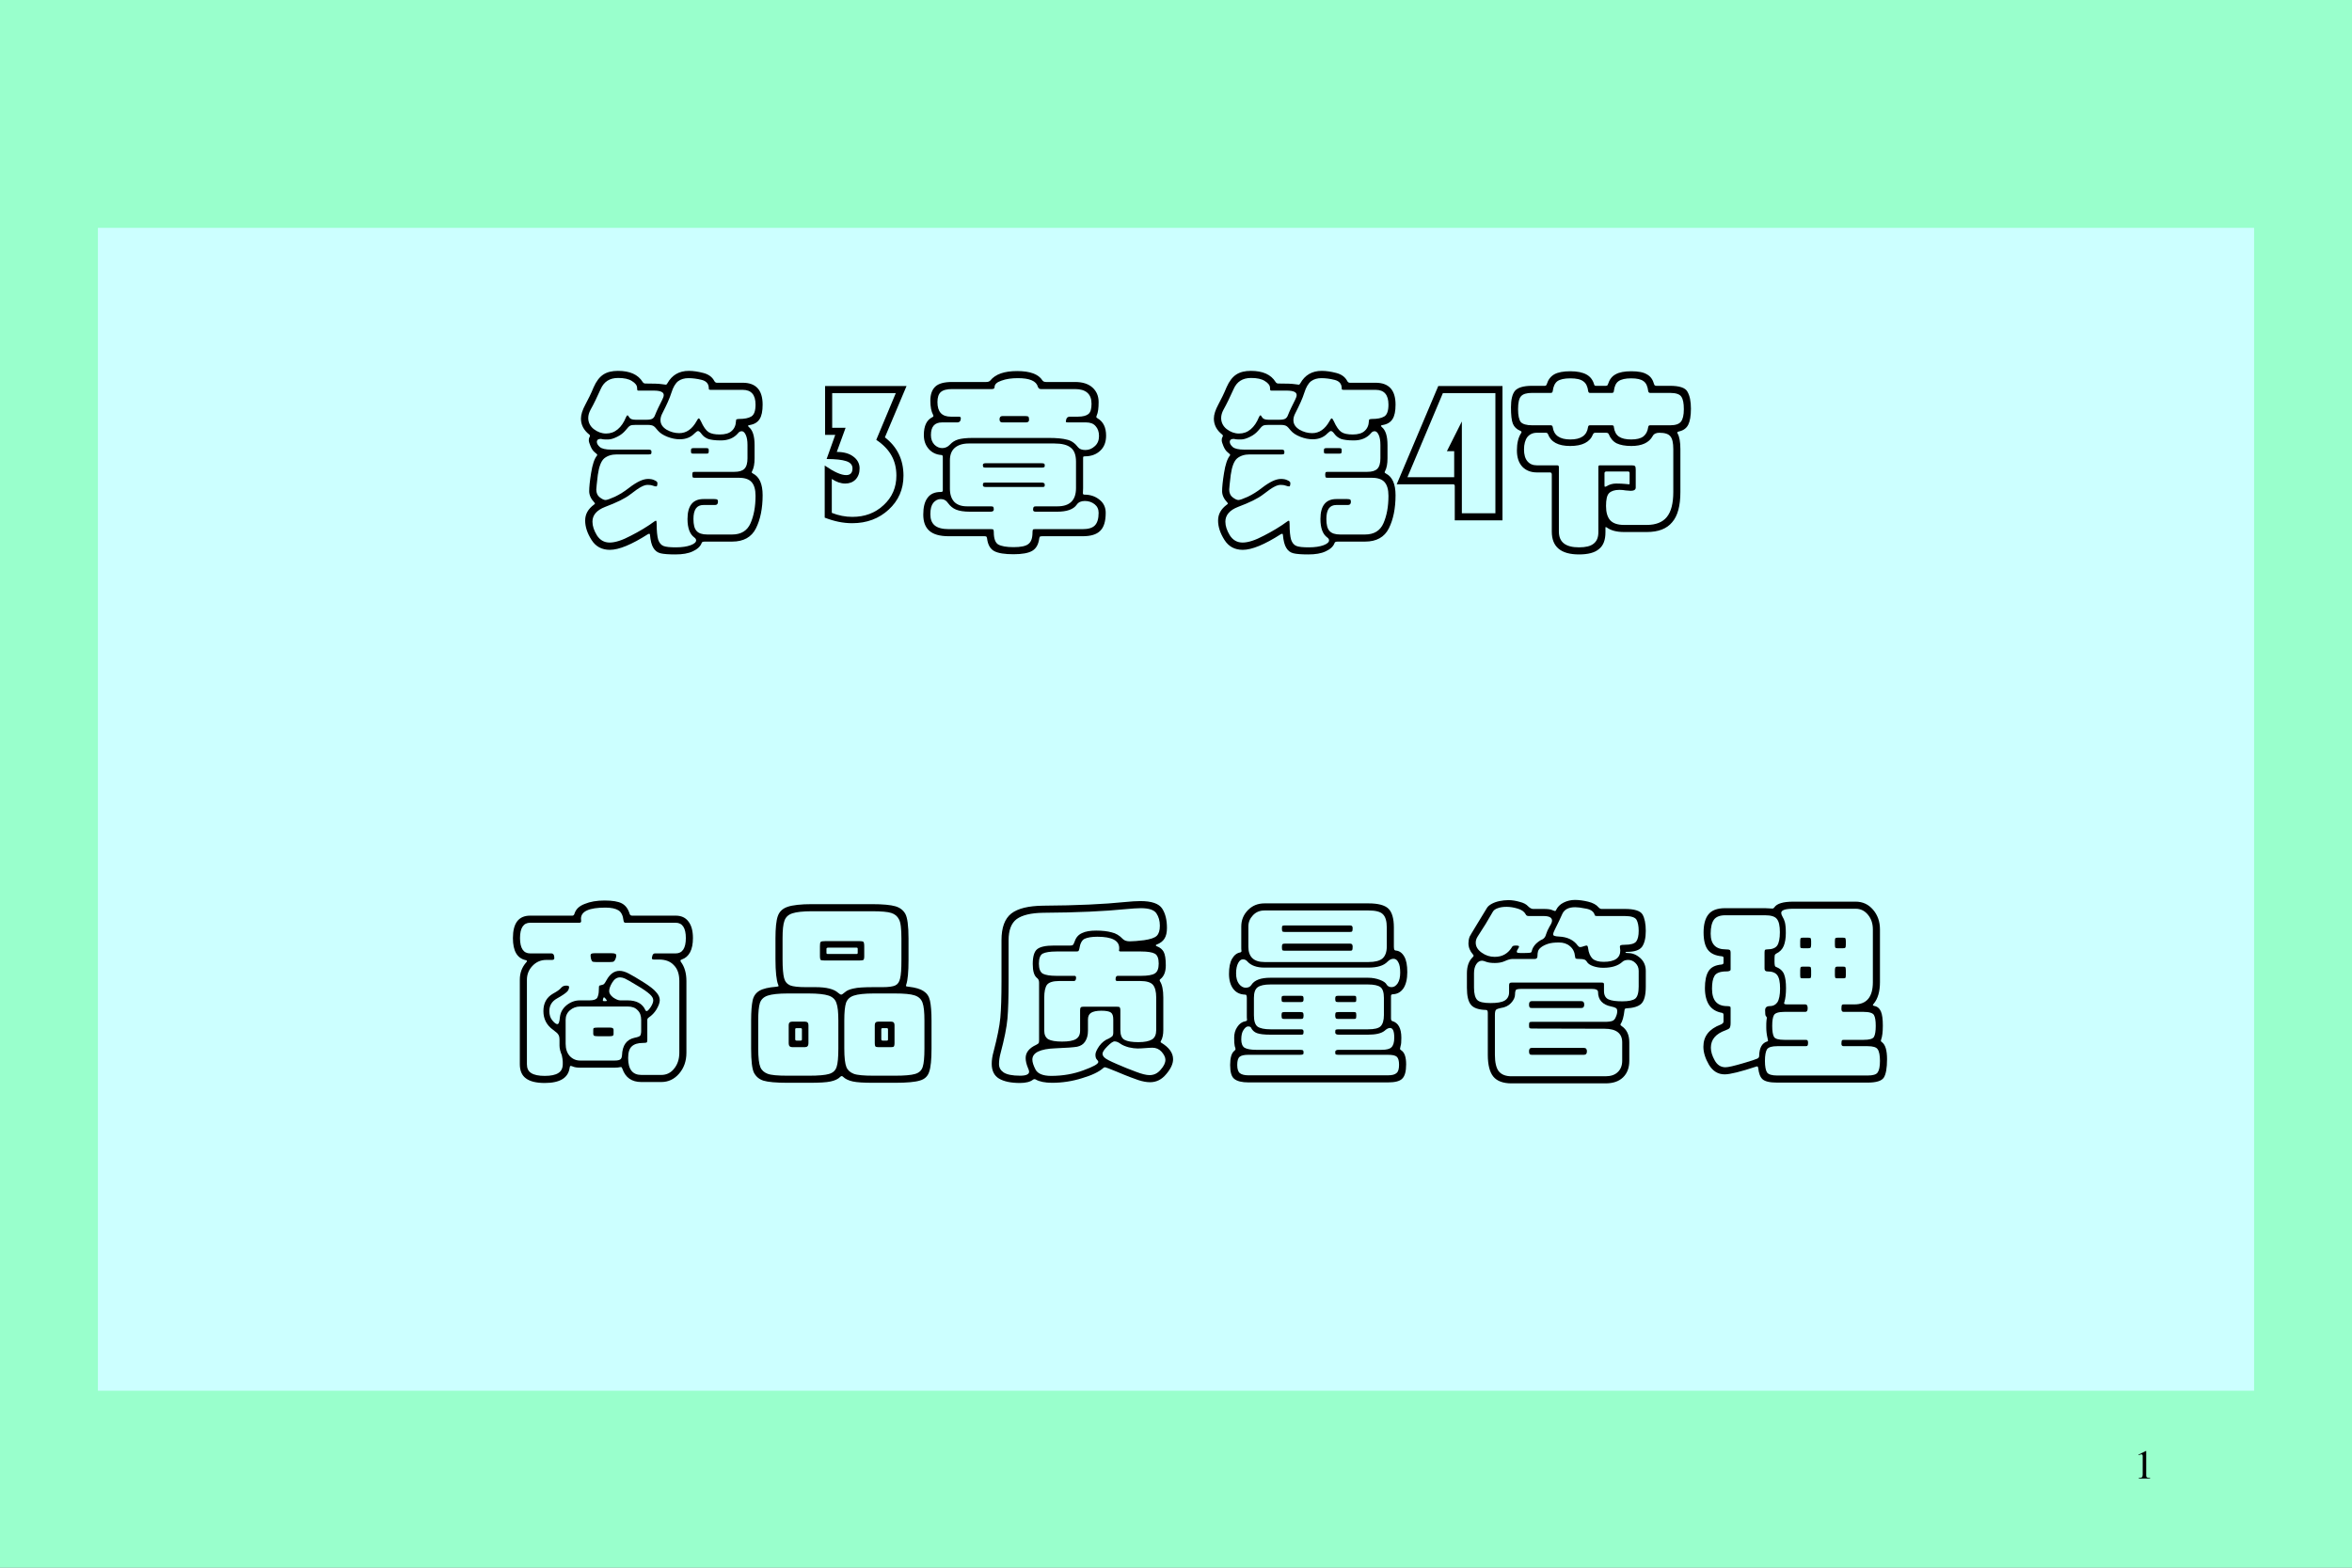 <?xml version="1.0" encoding="UTF-8" standalone="no"?>
<!DOCTYPE svg PUBLIC "-//W3C//DTD SVG 1.1//EN" "http://www.w3.org/Graphics/SVG/1.1/DTD/svg11.dtd">
<svg xmlns="http://www.w3.org/2000/svg" xmlns:xlink="http://www.w3.org/1999/xlink" version="1.1" width="810pt" height="540pt" viewBox="0 0 810 540">
<rect x="0" y="0" width="810" height="540" fill="#808080" stroke="none"/>
<g enable-background="new">
<g>
<g id="Layer-1" data-name="Artifact">
<clipPath id="cp0">
<path transform="matrix(1,0,0,-1,0,540)" d="M 0 0 L 810 0 L 810 540 L 0 540 Z " fill-rule="evenodd"/>
</clipPath>
<g clip-path="url(#cp0)">
<path transform="matrix(1,0,0,-1,0,540)" d="M 0 0 L 810 0 L 810 540 L 0 540 Z " fill="#99ffcc" fill-rule="evenodd"/>
</g>
</g>
<g id="Layer-1" data-name="Artifact">
<clipPath id="cp1">
<path transform="matrix(1,0,0,-1,0,540)" d="M 0 0 L 810 0 L 810 540 L 0 540 Z " fill-rule="evenodd"/>
</clipPath>
<g clip-path="url(#cp1)">
<symbol id="font_2_12">
<path d="M .007 0 L .283 0 L .283 .015 C .206 .015 .189 .026 .188 .074 L .188 .674 L .18 .676 L 0 .585 L 0 .571 C .039 .586 .063 .593 .072 .593 C .093 .593 .102 .578 .102 .546 L .102 .093 C .1 .03 .083 .016 .007 .015 L .007 0 Z "/>
</symbol>
<use xlink:href="#font_2_12" transform="matrix(14.04,0,0,-14.04,736.488,509.28)"/>
</g>
</g>
<g id="Layer-1" data-name="P">
<path transform="matrix(1,0,0,-1,0,540)" d="M 33.72 60.96 L 776.28 60.96 L 776.28 461.52 L 33.72 461.52 Z " fill="#ccffff" fill-rule="evenodd"/>
</g>
<g id="Layer-1" data-name="Span">
<clipPath id="cp3">
<path transform="matrix(1,0,0,-1,0,540)" d="M 0 0 L 810 0 L 810 540 L 0 540 Z " fill-rule="evenodd"/>
</clipPath>
<g clip-path="url(#cp3)">
<symbol id="font_2_1">
<path d="M -2147483500 -2147483500 Z "/>
</symbol>
<use xlink:href="#font_2_1" transform="matrix(24,0,0,-24,51539605000,-51539605000)"/>
<use xlink:href="#font_2_1" transform="matrix(24,0,0,-24,51539605000,-51539605000)"/>
<use xlink:href="#font_2_1" transform="matrix(24,0,0,-24,51539605000,-51539605000)"/>
<use xlink:href="#font_2_1" transform="matrix(24,0,0,-24,51539605000,-51539605000)"/>
<use xlink:href="#font_2_1" transform="matrix(24,0,0,-24,51539605000,-51539605000)"/>
<use xlink:href="#font_2_1" transform="matrix(24,0,0,-24,51539605000,-51539605000)"/>
<use xlink:href="#font_2_1" transform="matrix(24,0,0,-24,51539605000,-51539605000)"/>
<use xlink:href="#font_2_1" transform="matrix(24,0,0,-24,51539605000,-51539605000)"/>
<use xlink:href="#font_2_1" transform="matrix(24,0,0,-24,51539605000,-51539605000)"/>
<use xlink:href="#font_2_1" transform="matrix(24,0,0,-24,51539605000,-51539605000)"/>
<use xlink:href="#font_2_1" transform="matrix(24,0,0,-24,51539605000,-51539605000)"/>
<use xlink:href="#font_2_1" transform="matrix(24,0,0,-24,51539605000,-51539605000)"/>
<use xlink:href="#font_2_1" transform="matrix(24,0,0,-24,51539605000,-51539605000)"/>
<use xlink:href="#font_2_1" transform="matrix(24,0,0,-24,51539605000,-51539605000)"/>
<use xlink:href="#font_2_1" transform="matrix(24,0,0,-24,51539605000,-51539605000)"/>
<use xlink:href="#font_2_1" transform="matrix(24,0,0,-24,51539605000,-51539605000)"/>
<use xlink:href="#font_2_1" transform="matrix(24,0,0,-24,51539605000,-51539605000)"/>
<use xlink:href="#font_2_1" transform="matrix(24,0,0,-24,51539605000,-51539605000)"/>
<use xlink:href="#font_2_1" transform="matrix(24,0,0,-24,51539605000,-51539605000)"/>
<use xlink:href="#font_2_1" transform="matrix(24,0,0,-24,51539605000,-51539605000)"/>
<use xlink:href="#font_2_1" transform="matrix(24,0,0,-24,51539605000,-51539605000)"/>
<use xlink:href="#font_2_1" transform="matrix(24,0,0,-24,51539605000,-51539605000)"/>
<use xlink:href="#font_2_1" transform="matrix(24,0,0,-24,51539605000,-51539605000)"/>
<use xlink:href="#font_2_1" transform="matrix(24,0,0,-24,51539605000,-51539605000)"/>
<use xlink:href="#font_2_1" transform="matrix(24,0,0,-24,51539605000,-51539605000)"/>
<use xlink:href="#font_2_1" transform="matrix(24,0,0,-24,51539605000,-51539605000)"/>
</g>
<clipPath id="cp4">
<path transform="matrix(1,0,0,-1,0,540)" d="M 0 0 L 810 0 L 810 540 L 0 540 Z " fill-rule="evenodd"/>
</clipPath>
<g clip-path="url(#cp4)">
<symbol id="font_5_77e">
<path d="M .844 .896 C .913 .896 .948 .858 .948 .782 C .948 .748 .943 .723 .932 .706 C .921 .689 .904 .679 .879 .675 C .874 .674 .872 .673 .872 .671 C .872 .67 .873 .668 .876 .665 C .896 .649 .906 .618 .906 .571 L .906 .502 C .906 .473 .902 .451 .893 .434 C .892 .432 .891 .43 .891 .428 C .891 .427 .893 .425 .898 .422 C .931 .405 .948 .368 .948 .309 C .948 .24 .936 .182 .913 .136 C .89 .09 .848 .067 .789 .067 L .647 .067 C .637 .067 .631 .065 .63 .06 C .623 .041 .607 .027 .583 .016 C .56 .005 .53 0 .493 0 C .457 0 .431 .002 .415 .006 C .399 .01 .387 .019 .378 .034 C .369 .048 .363 .071 .36 .104 C .359 .107 .358 .108 .356 .108 C .355 .108 .353 .107 .35 .106 C .264 .051 .198 .024 .151 .024 C .109 .024 .077 .041 .055 .076 C .033 .111 .022 .144 .022 .177 C .022 .21 .037 .237 .068 .26 C .071 .262 .073 .264 .073 .265 C .073 .267 .072 .269 .07 .271 C .052 .29 .043 .31 .043 .33 C .043 .35 .046 .382 .053 .425 C .06 .469 .07 .499 .083 .515 C .084 .516 .085 .518 .085 .52 C .085 .522 .081 .526 .072 .533 C .063 .54 .056 .551 .05 .565 C .044 .579 .041 .589 .041 .596 C .041 .603 .042 .608 .044 .611 C .046 .614 .047 .617 .047 .619 C .047 .622 .046 .624 .043 .626 C .014 .649 0 .677 0 .709 C 0 .73 .008 .754 .023 .782 C .038 .81 .053 .84 .066 .872 C .08 .904 .097 .926 .117 .939 C .137 .952 .162 .958 .193 .958 C .255 .958 .298 .939 .322 .9 C .325 .895 .33 .892 .336 .892 C .379 .892 .406 .891 .419 .889 C .432 .887 .44 .886 .443 .886 C .446 .886 .448 .888 .451 .893 C .475 .936 .512 .958 .563 .958 C .587 .958 .612 .954 .639 .947 C .666 .94 .685 .926 .696 .905 C .699 .899 .704 .896 .709 .896 L .844 .896 M .344 .703 C .357 .703 .366 .705 .372 .708 C .379 .712 .384 .719 .387 .728 C .396 .751 .409 .777 .424 .807 C .429 .817 .432 .825 .432 .832 C .432 .847 .415 .855 .38 .855 L .305 .855 C .3 .855 .297 .855 .295 .856 C .294 .857 .293 .862 .293 .869 C .293 .882 .284 .894 .266 .905 C .249 .916 .225 .921 .194 .921 C .15 .921 .12 .902 .103 .863 C .084 .821 .067 .785 .05 .755 C .042 .74 .038 .726 .038 .712 C .038 .689 .048 .669 .067 .654 C .087 .639 .108 .631 .131 .631 C .154 .631 .174 .638 .192 .653 C .21 .668 .224 .689 .235 .716 C .238 .723 .241 .726 .243 .726 C .245 .726 .248 .722 .253 .714 C .258 .707 .268 .703 .284 .703 L .344 .703 M .677 .859 C .672 .859 .669 .86 .668 .861 C .667 .863 .667 .866 .667 .87 C .666 .891 .654 .905 .63 .911 C .606 .917 .583 .92 .561 .92 C .54 .92 .522 .915 .507 .904 C .493 .893 .481 .873 .472 .844 C .463 .815 .447 .78 .425 .737 C .418 .724 .415 .712 .415 .701 C .415 .68 .426 .664 .447 .651 C .468 .639 .49 .633 .513 .633 C .55 .633 .58 .654 .603 .695 C .608 .705 .612 .71 .615 .71 C .618 .71 .621 .705 .626 .695 C .639 .666 .652 .648 .665 .639 C .678 .63 .698 .626 .725 .626 C .752 .626 .773 .632 .786 .644 C .8 .656 .808 .673 .809 .696 C .809 .701 .81 .704 .812 .705 C .815 .706 .819 .707 .824 .707 C .853 .707 .874 .711 .889 .72 C .904 .729 .911 .75 .911 .782 C .911 .833 .889 .859 .844 .859 L .677 .859 M .789 .104 C .836 .104 .868 .124 .885 .163 C .902 .202 .911 .249 .911 .306 C .911 .339 .904 .362 .891 .377 C .878 .392 .856 .4 .826 .4 L .594 .4 C .588 .4 .584 .401 .583 .403 C .582 .406 .581 .41 .581 .416 C .581 .422 .582 .426 .583 .428 C .584 .43 .588 .431 .594 .431 L .8 .431 C .825 .431 .842 .436 .853 .447 C .864 .458 .869 .477 .869 .502 L .869 .571 C .869 .594 .866 .611 .86 .624 C .854 .637 .847 .643 .839 .643 C .832 .643 .825 .64 .82 .633 C .799 .608 .769 .595 .73 .595 C .7 .595 .678 .598 .663 .603 C .649 .609 .638 .617 .63 .628 C .622 .639 .616 .644 .611 .644 C .607 .644 .601 .64 .593 .632 C .573 .611 .547 .601 .516 .601 C .495 .601 .474 .605 .451 .614 C .428 .623 .412 .634 .401 .647 C .391 .66 .383 .668 .377 .671 C .371 .674 .362 .676 .35 .676 L .284 .676 C .271 .676 .262 .675 .257 .672 C .252 .67 .244 .662 .233 .648 C .222 .635 .208 .623 .189 .614 C .171 .605 .155 .6 .142 .6 C .129 .6 .119 .6 .114 .601 C .109 .602 .106 .603 .103 .603 C .09 .603 .083 .598 .083 .587 C .083 .579 .088 .57 .098 .561 C .108 .552 .128 .547 .159 .547 L .353 .547 C .359 .547 .363 .546 .365 .544 C .367 .543 .368 .539 .368 .534 C .368 .529 .367 .525 .365 .524 C .364 .523 .36 .522 .354 .522 L .187 .522 C .16 .522 .138 .515 .121 .501 C .105 .487 .094 .458 .088 .415 C .083 .372 .08 .346 .08 .339 C .08 .321 .086 .307 .098 .298 C .11 .289 .12 .284 .128 .284 C .136 .284 .152 .29 .177 .301 C .202 .313 .226 .328 .249 .346 C .272 .364 .292 .376 .307 .383 C .322 .39 .337 .394 .35 .394 C .363 .394 .375 .392 .384 .387 C .394 .383 .399 .378 .399 .373 C .399 .361 .397 .355 .393 .355 C .389 .355 .383 .356 .375 .359 C .367 .362 .358 .363 .348 .363 C .339 .363 .328 .36 .315 .353 C .303 .347 .284 .334 .257 .313 C .23 .292 .187 .271 .126 .248 C .082 .231 .06 .205 .06 .171 C .06 .148 .068 .125 .083 .1 C .099 .075 .121 .062 .15 .062 C .179 .062 .216 .074 .261 .098 C .306 .121 .346 .145 .38 .17 C .385 .174 .389 .176 .391 .176 C .394 .176 .395 .171 .395 .161 C .395 .122 .398 .094 .403 .077 C .409 .06 .418 .049 .431 .044 C .444 .039 .465 .037 .496 .037 C .527 .037 .553 .041 .572 .048 C .591 .055 .601 .064 .601 .073 C .601 .079 .598 .084 .591 .089 C .568 .106 .556 .138 .556 .185 C .556 .254 .584 .289 .639 .289 L .696 .289 C .704 .289 .709 .288 .711 .286 C .714 .285 .715 .281 .715 .275 C .715 .264 .71 .258 .7 .258 L .639 .258 C .604 .258 .587 .234 .587 .185 C .587 .156 .592 .135 .603 .123 C .614 .11 .633 .104 .659 .104 L .789 .104 M .652 .555 C .658 .555 .662 .554 .664 .553 C .666 .552 .667 .548 .667 .541 C .667 .535 .666 .531 .665 .529 C .664 .527 .66 .526 .653 .526 L .588 .526 C .582 .526 .578 .527 .576 .528 C .575 .53 .574 .534 .574 .54 C .574 .547 .575 .551 .576 .552 C .578 .554 .582 .555 .589 .555 L .652 .555 Z "/>
</symbol>
<use xlink:href="#font_5_77e" transform="matrix(66,0,0,-66,200.072,190.978)"/>
</g>
<clipPath id="cp6">
<path transform="matrix(1,0,0,-1,0,540)" d="M 0 0 L 810 0 L 810 540 L 0 540 Z " fill-rule="evenodd"/>
</clipPath>
<g clip-path="url(#cp6)">
<symbol id="font_7_3">
<path d="M -2147483500 -2147483500 Z "/>
</symbol>
<use xlink:href="#font_7_3" transform="matrix(66,0,0,-66,141733900000,-141733900000)"/>
</g>
</g>
<g id="Layer-1" data-name="Span">
<clipPath id="cp8">
<path transform="matrix(1,0,0,-1,0,540)" d="M 0 0 L 810 0 L 810 540 L 0 540 Z " fill-rule="evenodd"/>
</clipPath>
<g clip-path="url(#cp8)">
<symbol id="font_7_16">
<path d="M .427 .716 L .314 .448 C .379 .398 .411 .331 .411 .248 C .411 .177 .385 .118 .334 .071 C .283 .024 .22 0 .143 0 C .096 0 .049 .01 0 .029 L 0 .301 C .048 .268 .085 .251 .112 .251 C .134 .251 .145 .263 .145 .286 C .145 .304 .134 .317 .112 .324 C .091 .331 .057 .335 .01 .335 L .055 .461 L .002 .461 L .002 .716 L .427 .716 M .037 .054 C .072 .04 .108 .033 .144 .033 C .209 .033 .263 .053 .307 .094 C .352 .135 .374 .187 .374 .248 C .374 .289 .365 .324 .348 .354 C .331 .384 .305 .411 .269 .435 L .371 .679 L .039 .679 L .039 .498 L .109 .498 L .063 .372 C .099 .372 .128 .364 .149 .348 C .171 .332 .182 .311 .182 .286 C .182 .262 .175 .243 .161 .228 C .147 .214 .129 .207 .107 .207 C .084 .207 .061 .215 .037 .231 L .037 .054 Z "/>
</symbol>
<use xlink:href="#font_7_16" transform="matrix(66,0,0,-66,284.02,180.22)"/>
</g>
</g>
<g id="Layer-1" data-name="Span">
<clipPath id="cp9">
<path transform="matrix(1,0,0,-1,0,540)" d="M 0 0 L 810 0 L 810 540 L 0 540 Z " fill-rule="evenodd"/>
</clipPath>
<g clip-path="url(#cp9)">
<symbol id="font_5_1326">
<path d="M .792 .899 C .832 .899 .862 .889 .883 .87 C .904 .851 .915 .826 .915 .794 C .915 .763 .912 .739 .905 .724 C .904 .721 .903 .719 .903 .716 C .903 .714 .905 .712 .91 .709 C .939 .692 .954 .662 .954 .619 C .954 .586 .944 .559 .923 .54 C .903 .521 .876 .511 .843 .511 C .839 .511 .836 .51 .835 .509 C .834 .508 .834 .504 .834 .499 L .834 .345 L .833 .318 C .833 .313 .836 .311 .842 .311 C .872 .311 .898 .302 .919 .285 C .941 .268 .952 .245 .952 .216 C .952 .171 .942 .14 .923 .122 C .904 .103 .874 .094 .831 .094 L .62 .094 C .615 .094 .611 .093 .609 .092 C .607 .091 .606 .087 .605 .082 C .601 .051 .589 .03 .569 .018 C .549 .006 .516 0 .471 0 C .426 0 .392 .005 .371 .016 C .35 .027 .337 .049 .333 .082 C .332 .087 .331 .091 .329 .092 C .328 .093 .325 .094 .32 .094 L .133 .094 C .086 .094 .052 .104 .031 .123 C .01 .142 0 .17 0 .207 C 0 .245 .007 .274 .022 .294 C .037 .315 .06 .325 .091 .325 C .098 .325 .102 .327 .102 .332 L .102 .508 C .102 .515 .099 .518 .093 .518 C .068 .52 .046 .53 .029 .549 C .012 .568 .003 .592 .003 .622 C .003 .67 .018 .701 .047 .715 C .051 .717 .053 .719 .053 .721 C .053 .724 .052 .726 .051 .728 C .042 .745 .037 .769 .037 .802 C .037 .835 .046 .859 .063 .875 C .08 .891 .109 .899 .15 .899 L .328 .899 C .339 .899 .346 .902 .35 .907 C .377 .94 .423 .956 .49 .956 C .557 .956 .601 .94 .622 .907 C .625 .902 .632 .899 .641 .899 L .792 .899 M .655 .607 C .696 .607 .728 .604 .75 .598 C .773 .593 .792 .579 .808 .558 C .815 .549 .828 .544 .846 .544 C .865 .544 .881 .551 .895 .564 C .91 .577 .917 .595 .917 .617 C .917 .639 .911 .656 .899 .669 C .888 .682 .871 .688 .85 .688 L .755 .688 C .748 .688 .744 .689 .744 .692 C .744 .695 .745 .7 .747 .707 C .75 .714 .756 .718 .765 .718 L .807 .718 C .833 .718 .851 .723 .862 .732 C .873 .741 .878 .759 .878 .785 C .878 .811 .871 .83 .856 .843 C .841 .856 .82 .862 .792 .862 L .614 .862 C .606 .862 .601 .866 .598 .874 C .59 .904 .555 .919 .494 .919 C .461 .919 .432 .915 .408 .906 C .384 .898 .372 .887 .372 .872 C .372 .865 .367 .862 .357 .862 L .15 .862 C .123 .862 .103 .857 .091 .846 C .08 .836 .074 .819 .074 .794 C .074 .743 .097 .718 .144 .718 L .183 .718 C .192 .718 .196 .716 .196 .711 C .196 .696 .19 .688 .177 .688 L .098 .688 C .059 .688 .04 .666 .04 .622 C .04 .601 .046 .585 .058 .572 C .07 .56 .084 .554 .099 .554 C .114 .554 .128 .56 .139 .572 C .151 .585 .165 .594 .182 .599 C .199 .604 .225 .607 .258 .607 L .655 .607 M .535 .721 C .542 .721 .547 .72 .549 .717 C .551 .715 .552 .71 .552 .701 C .552 .692 .546 .688 .535 .688 L .413 .688 C .403 .688 .398 .693 .398 .704 C .398 .715 .403 .721 .412 .721 L .535 .721 M .831 .131 C .861 .131 .882 .137 .895 .15 C .908 .163 .915 .185 .915 .216 C .915 .235 .908 .25 .894 .261 C .88 .272 .863 .278 .843 .278 C .824 .278 .81 .272 .801 .259 C .784 .234 .749 .222 .698 .222 L .587 .222 C .578 .222 .573 .225 .573 .232 C .573 .239 .574 .244 .576 .246 C .578 .249 .582 .25 .588 .25 L .7 .25 C .765 .25 .797 .282 .797 .345 L .797 .483 C .797 .518 .788 .542 .77 .556 C .752 .571 .723 .578 .684 .578 L .237 .578 C .206 .578 .181 .57 .164 .555 C .147 .54 .139 .518 .139 .49 L .139 .342 C .139 .312 .147 .289 .162 .273 C .177 .258 .199 .25 .228 .25 L .352 .25 C .359 .25 .364 .249 .365 .247 C .367 .245 .368 .24 .368 .233 C .368 .226 .362 .222 .351 .222 L .244 .222 C .212 .222 .188 .226 .171 .233 C .154 .24 .141 .251 .13 .266 C .12 .281 .107 .288 .091 .288 C .076 .288 .063 .281 .052 .268 C .042 .255 .037 .236 .037 .209 C .037 .183 .044 .164 .059 .151 C .074 .138 .099 .131 .133 .131 L .354 .131 C .361 .131 .365 .13 .366 .128 C .367 .126 .368 .122 .368 .115 C .368 .082 .376 .06 .391 .051 C .407 .042 .434 .037 .471 .037 C .508 .037 .534 .042 .548 .053 C .563 .064 .57 .084 .57 .114 C .57 .121 .571 .125 .572 .128 C .573 .13 .577 .131 .582 .131 L .831 .131 M .617 .475 C .624 .475 .628 .474 .63 .473 C .633 .472 .634 .468 .634 .463 C .634 .458 .633 .455 .63 .454 C .628 .453 .624 .452 .617 .452 L .326 .452 C .319 .452 .315 .453 .313 .455 C .312 .457 .311 .461 .311 .466 C .311 .472 .316 .475 .325 .475 L .617 .475 M .617 .374 C .624 .374 .628 .373 .63 .371 C .633 .37 .634 .366 .634 .361 C .634 .356 .633 .353 .63 .352 C .628 .351 .624 .351 .617 .351 L .326 .351 C .316 .351 .311 .354 .311 .36 C .311 .367 .312 .371 .314 .372 C .316 .373 .32 .374 .325 .374 L .617 .374 Z "/>
</symbol>
<use xlink:href="#font_5_1326" transform="matrix(66,0,0,-66,317.962,190.912)"/>
</g>
<clipPath id="cp10">
<path transform="matrix(1,0,0,-1,0,540)" d="M 0 0 L 810 0 L 810 540 L 0 540 Z " fill-rule="evenodd"/>
</clipPath>
<g clip-path="url(#cp10)">
<use xlink:href="#font_7_3" transform="matrix(66,0,0,-66,141733900000,-141733900000)"/>
<use xlink:href="#font_7_3" transform="matrix(66,0,0,-66,141733900000,-141733900000)"/>
</g>
<clipPath id="cp11">
<path transform="matrix(1,0,0,-1,0,540)" d="M 0 0 L 810 0 L 810 540 L 0 540 Z " fill-rule="evenodd"/>
</clipPath>
<g clip-path="url(#cp11)">
<use xlink:href="#font_5_77e" transform="matrix(66,0,0,-66,418.042,190.978)"/>
</g>
</g>
<g id="Layer-1" data-name="Span">
<clipPath id="cp12">
<path transform="matrix(1,0,0,-1,0,540)" d="M 0 0 L 810 0 L 810 540 L 0 540 Z " fill-rule="evenodd"/>
</clipPath>
<g clip-path="url(#cp12)">
<symbol id="font_7_17">
<path d="M .552 0 L .303 0 L .303 .179 C .303 .185 .3 .188 .295 .188 L 0 .188 L .217 .701 L .552 .701 L .552 0 M .515 .037 L .515 .664 L .241 .664 L .056 .225 L .3 .225 L .3 .361 L .262 .361 L .34 .516 L .34 .037 L .515 .037 Z "/>
</symbol>
<use xlink:href="#font_7_17" transform="matrix(66,0,0,-66,481.006,179.23)"/>
</g>
</g>
<g id="Layer-1" data-name="Span">
<clipPath id="cp13">
<path transform="matrix(1,0,0,-1,0,540)" d="M 0 0 L 810 0 L 810 540 L 0 540 Z " fill-rule="evenodd"/>
</clipPath>
<g clip-path="url(#cp13)">
<symbol id="font_5_a6e">
<path d="M .83 .88 C .879 .88 .91 .87 .921 .849 C .933 .828 .939 .799 .939 .761 C .939 .723 .934 .695 .925 .677 C .916 .659 .9 .647 .877 .642 C .871 .641 .868 .639 .868 .636 C .868 .634 .869 .632 .87 .63 C .879 .614 .884 .587 .884 .55 L .884 .326 C .884 .254 .87 .201 .841 .168 C .813 .134 .769 .117 .709 .117 L .59 .117 C .551 .117 .522 .125 .501 .14 C .498 .142 .496 .143 .495 .143 C .494 .143 .493 .142 .493 .14 L .493 .116 C .493 .075 .482 .046 .459 .028 C .437 .009 .402 0 .355 0 C .26 0 .213 .04 .213 .119 L .213 .417 C .213 .424 .21 .428 .204 .428 L .135 .428 C .104 .428 .078 .438 .059 .458 C .04 .479 .031 .507 .031 .543 C .031 .58 .038 .609 .051 .63 C .054 .634 .055 .637 .055 .639 C .055 .642 .052 .644 .047 .646 C .03 .653 .017 .665 .01 .682 C .003 .699 0 .728 0 .768 C 0 .808 .007 .837 .021 .854 C .036 .871 .065 .88 .11 .88 L .177 .88 C .182 .88 .185 .883 .187 .889 C .194 .912 .207 .929 .226 .94 C .246 .951 .274 .956 .31 .956 C .346 .956 .374 .95 .394 .939 C .414 .928 .427 .911 .434 .887 C .435 .882 .438 .88 .444 .88 L .495 .88 C .501 .88 .505 .883 .506 .888 C .514 .913 .527 .93 .546 .94 C .565 .951 .593 .956 .628 .956 C .664 .956 .691 .951 .709 .94 C .728 .93 .74 .913 .747 .888 C .748 .883 .752 .88 .759 .88 L .83 .88 M .83 .674 C .858 .674 .877 .68 .887 .693 C .897 .706 .902 .727 .902 .758 C .902 .789 .898 .81 .889 .823 C .881 .836 .861 .843 .83 .843 L .726 .843 C .721 .843 .717 .846 .716 .853 C .713 .878 .705 .895 .692 .904 C .679 .914 .658 .919 .627 .919 C .597 .919 .575 .914 .561 .904 C .548 .895 .54 .878 .537 .854 C .537 .847 .534 .843 .527 .843 L .412 .843 C .407 .843 .404 .846 .403 .852 C .4 .876 .392 .893 .378 .903 C .364 .914 .341 .919 .31 .919 C .279 .919 .256 .914 .242 .904 C .229 .894 .221 .877 .218 .853 C .217 .846 .214 .843 .208 .843 L .11 .843 C .081 .843 .062 .837 .052 .825 C .042 .814 .037 .791 .037 .758 C .037 .725 .042 .703 .051 .691 C .061 .68 .081 .674 .11 .674 L .208 .674 C .213 .674 .217 .671 .218 .664 C .224 .621 .255 .6 .31 .6 C .365 .6 .396 .621 .402 .664 C .403 .671 .406 .674 .412 .674 L .527 .674 C .534 .674 .537 .671 .537 .664 C .54 .641 .549 .625 .563 .615 C .578 .605 .599 .6 .627 .6 C .655 .6 .676 .605 .69 .615 C .704 .626 .713 .642 .716 .664 C .717 .671 .72 .674 .726 .674 L .83 .674 M .847 .326 L .847 .55 C .847 .582 .842 .604 .832 .616 C .822 .629 .803 .635 .774 .635 C .757 .635 .745 .629 .739 .617 C .72 .583 .683 .566 .628 .566 C .596 .566 .57 .571 .551 .58 C .532 .59 .519 .606 .51 .628 C .508 .633 .503 .635 .496 .635 L .44 .635 C .434 .635 .43 .632 .428 .627 C .412 .586 .372 .566 .309 .566 C .246 .566 .208 .587 .193 .628 C .191 .633 .187 .635 .182 .635 L .135 .635 C .114 .635 .097 .627 .085 .612 C .074 .597 .068 .575 .068 .548 C .068 .521 .074 .5 .086 .486 C .098 .472 .114 .465 .135 .465 L .241 .465 C .247 .465 .25 .462 .25 .456 L .25 .119 C .25 .064 .285 .037 .355 .037 C .39 .037 .415 .043 .431 .056 C .448 .069 .456 .089 .456 .116 L .456 .456 C .456 .462 .458 .465 .463 .465 L .629 .465 C .638 .465 .644 .464 .647 .461 C .65 .458 .651 .452 .651 .443 L .651 .349 C .651 .338 .642 .332 .625 .332 C .62 .332 .611 .333 .599 .334 C .588 .336 .577 .337 .566 .337 C .541 .337 .523 .331 .512 .32 C .501 .309 .496 .287 .496 .253 C .496 .22 .503 .195 .518 .178 C .533 .162 .557 .154 .59 .154 L .709 .154 C .756 .154 .791 .168 .813 .195 C .836 .223 .847 .267 .847 .326 M .619 .369 L .619 .424 C .619 .43 .616 .433 .611 .433 L .499 .433 C .492 .433 .488 .43 .488 .424 L .488 .362 C .488 .356 .489 .353 .49 .353 C .492 .353 .494 .354 .497 .355 C .513 .365 .53 .37 .549 .37 C .568 .37 .584 .369 .595 .368 C .607 .367 .614 .366 .616 .366 C .618 .366 .619 .367 .619 .369 Z "/>
</symbol>
<use xlink:href="#font_5_a6e" transform="matrix(66,0,0,-66,520.36,190.978)"/>
</g>
</g>
<g id="Layer-1" data-name="Span">
<clipPath id="cp14">
<path transform="matrix(1,0,0,-1,0,540)" d="M 0 0 L 810 0 L 810 540 L 0 540 Z " fill-rule="evenodd"/>
</clipPath>
<g clip-path="url(#cp14)">
<use xlink:href="#font_7_3" transform="matrix(66.024,0,0,-66.024,141785450000,-141785450000)"/>
<use xlink:href="#font_7_3" transform="matrix(66.024,0,0,-66.024,141785450000,-141785450000)"/>
<use xlink:href="#font_7_3" transform="matrix(66.024,0,0,-66.024,141785450000,-141785450000)"/>
<use xlink:href="#font_7_3" transform="matrix(66.024,0,0,-66.024,141785450000,-141785450000)"/>
<use xlink:href="#font_7_3" transform="matrix(66.024,0,0,-66.024,141785450000,-141785450000)"/>
<use xlink:href="#font_7_3" transform="matrix(66.024,0,0,-66.024,141785450000,-141785450000)"/>
<use xlink:href="#font_7_3" transform="matrix(66.024,0,0,-66.024,141785450000,-141785450000)"/>
<use xlink:href="#font_7_3" transform="matrix(66.024,0,0,-66.024,141785450000,-141785450000)"/>
<use xlink:href="#font_7_3" transform="matrix(66.024,0,0,-66.024,141785450000,-141785450000)"/>
<use xlink:href="#font_7_3" transform="matrix(66.024,0,0,-66.024,141785450000,-141785450000)"/>
<use xlink:href="#font_7_3" transform="matrix(66.024,0,0,-66.024,141785450000,-141785450000)"/>
<use xlink:href="#font_7_3" transform="matrix(66.024,0,0,-66.024,141785450000,-141785450000)"/>
<use xlink:href="#font_7_3" transform="matrix(66.024,0,0,-66.024,141785450000,-141785450000)"/>
<use xlink:href="#font_7_3" transform="matrix(66.024,0,0,-66.024,141785450000,-141785450000)"/>
<use xlink:href="#font_7_3" transform="matrix(66.024,0,0,-66.024,141785450000,-141785450000)"/>
<use xlink:href="#font_7_3" transform="matrix(66.024,0,0,-66.024,141785450000,-141785450000)"/>
<use xlink:href="#font_7_3" transform="matrix(66.024,0,0,-66.024,141785450000,-141785450000)"/>
<use xlink:href="#font_7_3" transform="matrix(66.024,0,0,-66.024,141785450000,-141785450000)"/>
<use xlink:href="#font_7_3" transform="matrix(66.024,0,0,-66.024,141785450000,-141785450000)"/>
<use xlink:href="#font_7_3" transform="matrix(66.024,0,0,-66.024,141785450000,-141785450000)"/>
<use xlink:href="#font_7_3" transform="matrix(66.024,0,0,-66.024,141785450000,-141785450000)"/>
<use xlink:href="#font_7_3" transform="matrix(66.024,0,0,-66.024,141785450000,-141785450000)"/>
<use xlink:href="#font_7_3" transform="matrix(66.024,0,0,-66.024,141785450000,-141785450000)"/>
<use xlink:href="#font_7_3" transform="matrix(66.024,0,0,-66.024,141785450000,-141785450000)"/>
<use xlink:href="#font_7_3" transform="matrix(66.024,0,0,-66.024,141785450000,-141785450000)"/>
<use xlink:href="#font_7_3" transform="matrix(66.024,0,0,-66.024,141785450000,-141785450000)"/>
<use xlink:href="#font_7_3" transform="matrix(66.024,0,0,-66.024,141785450000,-141785450000)"/>
<use xlink:href="#font_7_3" transform="matrix(66.024,0,0,-66.024,141785450000,-141785450000)"/>
<use xlink:href="#font_7_3" transform="matrix(66.024,0,0,-66.024,141785450000,-141785450000)"/>
<use xlink:href="#font_7_3" transform="matrix(66.024,0,0,-66.024,141785450000,-141785450000)"/>
<use xlink:href="#font_7_3" transform="matrix(66.024,0,0,-66.024,141785450000,-141785450000)"/>
<use xlink:href="#font_7_3" transform="matrix(66.024,0,0,-66.024,141785450000,-141785450000)"/>
<use xlink:href="#font_7_3" transform="matrix(66.024,0,0,-66.024,141785450000,-141785450000)"/>
<use xlink:href="#font_7_3" transform="matrix(66.024,0,0,-66.024,141785450000,-141785450000)"/>
<use xlink:href="#font_7_3" transform="matrix(66.024,0,0,-66.024,141785450000,-141785450000)"/>
<use xlink:href="#font_7_3" transform="matrix(66.024,0,0,-66.024,141785450000,-141785450000)"/>
<use xlink:href="#font_7_3" transform="matrix(66.024,0,0,-66.024,141785450000,-141785450000)"/>
<use xlink:href="#font_7_3" transform="matrix(66.024,0,0,-66.024,141785450000,-141785450000)"/>
<use xlink:href="#font_7_3" transform="matrix(66.024,0,0,-66.024,141785450000,-141785450000)"/>
<use xlink:href="#font_7_3" transform="matrix(66.024,0,0,-66.024,141785450000,-141785450000)"/>
<use xlink:href="#font_7_3" transform="matrix(66.024,0,0,-66.024,141785450000,-141785450000)"/>
<use xlink:href="#font_7_3" transform="matrix(66.024,0,0,-66.024,141785450000,-141785450000)"/>
<use xlink:href="#font_7_3" transform="matrix(66.024,0,0,-66.024,141785450000,-141785450000)"/>
<use xlink:href="#font_7_3" transform="matrix(66.024,0,0,-66.024,141785450000,-141785450000)"/>
<use xlink:href="#font_7_3" transform="matrix(66.024,0,0,-66.024,141785450000,-141785450000)"/>
<use xlink:href="#font_7_3" transform="matrix(66.024,0,0,-66.024,141785450000,-141785450000)"/>
<use xlink:href="#font_7_3" transform="matrix(66.024,0,0,-66.024,141785450000,-141785450000)"/>
<use xlink:href="#font_7_3" transform="matrix(66.024,0,0,-66.024,141785450000,-141785450000)"/>
<use xlink:href="#font_7_3" transform="matrix(66.024,0,0,-66.024,141785450000,-141785450000)"/>
<use xlink:href="#font_7_3" transform="matrix(66.024,0,0,-66.024,141785450000,-141785450000)"/>
<use xlink:href="#font_7_3" transform="matrix(66.024,0,0,-66.024,141785450000,-141785450000)"/>
<use xlink:href="#font_7_3" transform="matrix(66.024,0,0,-66.024,141785450000,-141785450000)"/>
<use xlink:href="#font_7_3" transform="matrix(66.024,0,0,-66.024,141785450000,-141785450000)"/>
<use xlink:href="#font_7_3" transform="matrix(66.024,0,0,-66.024,141785450000,-141785450000)"/>
<use xlink:href="#font_7_3" transform="matrix(66.024,0,0,-66.024,141785450000,-141785450000)"/>
<use xlink:href="#font_7_3" transform="matrix(66.024,0,0,-66.024,141785450000,-141785450000)"/>
<use xlink:href="#font_7_3" transform="matrix(66.024,0,0,-66.024,141785450000,-141785450000)"/>
<use xlink:href="#font_7_3" transform="matrix(66.024,0,0,-66.024,141785450000,-141785450000)"/>
<use xlink:href="#font_7_3" transform="matrix(66.024,0,0,-66.024,141785450000,-141785450000)"/>
<use xlink:href="#font_7_3" transform="matrix(66.024,0,0,-66.024,141785450000,-141785450000)"/>
<use xlink:href="#font_7_3" transform="matrix(66.024,0,0,-66.024,141785450000,-141785450000)"/>
<use xlink:href="#font_7_3" transform="matrix(66.024,0,0,-66.024,141785450000,-141785450000)"/>
<use xlink:href="#font_7_3" transform="matrix(66.024,0,0,-66.024,141785450000,-141785450000)"/>
<use xlink:href="#font_7_3" transform="matrix(66.024,0,0,-66.024,141785450000,-141785450000)"/>
<use xlink:href="#font_7_3" transform="matrix(66.024,0,0,-66.024,141785450000,-141785450000)"/>
<use xlink:href="#font_7_3" transform="matrix(66.024,0,0,-66.024,141785450000,-141785450000)"/>
<use xlink:href="#font_7_3" transform="matrix(66.024,0,0,-66.024,141785450000,-141785450000)"/>
<use xlink:href="#font_7_3" transform="matrix(66.024,0,0,-66.024,141785450000,-141785450000)"/>
<use xlink:href="#font_7_3" transform="matrix(66.024,0,0,-66.024,141785450000,-141785450000)"/>
<use xlink:href="#font_7_3" transform="matrix(66.024,0,0,-66.024,141785450000,-141785450000)"/>
<use xlink:href="#font_7_3" transform="matrix(66.024,0,0,-66.024,141785450000,-141785450000)"/>
<use xlink:href="#font_7_3" transform="matrix(66.024,0,0,-66.024,141785450000,-141785450000)"/>
<use xlink:href="#font_7_3" transform="matrix(66.024,0,0,-66.024,141785450000,-141785450000)"/>
<use xlink:href="#font_7_3" transform="matrix(66.024,0,0,-66.024,141785450000,-141785450000)"/>
<use xlink:href="#font_7_3" transform="matrix(66.024,0,0,-66.024,141785450000,-141785450000)"/>
<use xlink:href="#font_7_3" transform="matrix(66.024,0,0,-66.024,141785450000,-141785450000)"/>
<use xlink:href="#font_7_3" transform="matrix(66.024,0,0,-66.024,141785450000,-141785450000)"/>
<use xlink:href="#font_7_3" transform="matrix(66.024,0,0,-66.024,141785450000,-141785450000)"/>
<use xlink:href="#font_7_3" transform="matrix(66.024,0,0,-66.024,141785450000,-141785450000)"/>
<use xlink:href="#font_7_3" transform="matrix(66.024,0,0,-66.024,141785450000,-141785450000)"/>
<use xlink:href="#font_7_3" transform="matrix(66.024,0,0,-66.024,141785450000,-141785450000)"/>
<use xlink:href="#font_7_3" transform="matrix(66.024,0,0,-66.024,141785450000,-141785450000)"/>
<use xlink:href="#font_7_3" transform="matrix(66.024,0,0,-66.024,141785450000,-141785450000)"/>
<use xlink:href="#font_7_3" transform="matrix(66.024,0,0,-66.024,141785450000,-141785450000)"/>
<use xlink:href="#font_7_3" transform="matrix(66.024,0,0,-66.024,141785450000,-141785450000)"/>
<use xlink:href="#font_7_3" transform="matrix(66.024,0,0,-66.024,141785450000,-141785450000)"/>
<use xlink:href="#font_7_3" transform="matrix(66.024,0,0,-66.024,141785450000,-141785450000)"/>
<use xlink:href="#font_7_3" transform="matrix(66.024,0,0,-66.024,141785450000,-141785450000)"/>
<use xlink:href="#font_7_3" transform="matrix(66.024,0,0,-66.024,141785450000,-141785450000)"/>
<use xlink:href="#font_7_3" transform="matrix(66.024,0,0,-66.024,141785450000,-141785450000)"/>
<use xlink:href="#font_7_3" transform="matrix(66.024,0,0,-66.024,141785450000,-141785450000)"/>
<use xlink:href="#font_7_3" transform="matrix(66.024,0,0,-66.024,141785450000,-141785450000)"/>
<use xlink:href="#font_7_3" transform="matrix(66.024,0,0,-66.024,141785450000,-141785450000)"/>
<use xlink:href="#font_7_3" transform="matrix(66.024,0,0,-66.024,141785450000,-141785450000)"/>
<use xlink:href="#font_7_3" transform="matrix(66.024,0,0,-66.024,141785450000,-141785450000)"/>
<use xlink:href="#font_7_3" transform="matrix(66.024,0,0,-66.024,141785450000,-141785450000)"/>
<use xlink:href="#font_7_3" transform="matrix(66.024,0,0,-66.024,141785450000,-141785450000)"/>
<use xlink:href="#font_7_3" transform="matrix(66.024,0,0,-66.024,141785450000,-141785450000)"/>
<use xlink:href="#font_7_3" transform="matrix(66.024,0,0,-66.024,141785450000,-141785450000)"/>
<use xlink:href="#font_7_3" transform="matrix(66.024,0,0,-66.024,141785450000,-141785450000)"/>
<use xlink:href="#font_7_3" transform="matrix(66.024,0,0,-66.024,141785450000,-141785450000)"/>
<use xlink:href="#font_7_3" transform="matrix(66.024,0,0,-66.024,141785450000,-141785450000)"/>
<use xlink:href="#font_7_3" transform="matrix(66.024,0,0,-66.024,141785450000,-141785450000)"/>
<use xlink:href="#font_7_3" transform="matrix(66.024,0,0,-66.024,141785450000,-141785450000)"/>
<use xlink:href="#font_7_3" transform="matrix(66.024,0,0,-66.024,141785450000,-141785450000)"/>
<use xlink:href="#font_7_3" transform="matrix(66.024,0,0,-66.024,141785450000,-141785450000)"/>
<use xlink:href="#font_7_3" transform="matrix(66.024,0,0,-66.024,141785450000,-141785450000)"/>
<use xlink:href="#font_7_3" transform="matrix(66.024,0,0,-66.024,141785450000,-141785450000)"/>
<use xlink:href="#font_7_3" transform="matrix(66.024,0,0,-66.024,141785450000,-141785450000)"/>
<use xlink:href="#font_7_3" transform="matrix(66.024,0,0,-66.024,141785450000,-141785450000)"/>
<use xlink:href="#font_7_3" transform="matrix(66.024,0,0,-66.024,141785450000,-141785450000)"/>
<use xlink:href="#font_7_3" transform="matrix(66.024,0,0,-66.024,141785450000,-141785450000)"/>
<use xlink:href="#font_7_3" transform="matrix(66.024,0,0,-66.024,141785450000,-141785450000)"/>
<use xlink:href="#font_7_3" transform="matrix(66.024,0,0,-66.024,141785450000,-141785450000)"/>
<use xlink:href="#font_7_3" transform="matrix(66.024,0,0,-66.024,141785450000,-141785450000)"/>
<use xlink:href="#font_7_3" transform="matrix(66.024,0,0,-66.024,141785450000,-141785450000)"/>
<use xlink:href="#font_7_3" transform="matrix(66.024,0,0,-66.024,141785450000,-141785450000)"/>
<use xlink:href="#font_7_3" transform="matrix(66.024,0,0,-66.024,141785450000,-141785450000)"/>
<use xlink:href="#font_7_3" transform="matrix(66.024,0,0,-66.024,141785450000,-141785450000)"/>
<use xlink:href="#font_7_3" transform="matrix(66.024,0,0,-66.024,141785450000,-141785450000)"/>
<use xlink:href="#font_7_3" transform="matrix(66.024,0,0,-66.024,141785450000,-141785450000)"/>
<use xlink:href="#font_7_3" transform="matrix(66.024,0,0,-66.024,141785450000,-141785450000)"/>
<use xlink:href="#font_7_3" transform="matrix(66.024,0,0,-66.024,141785450000,-141785450000)"/>
<use xlink:href="#font_7_3" transform="matrix(66.024,0,0,-66.024,141785450000,-141785450000)"/>
<use xlink:href="#font_7_3" transform="matrix(66.024,0,0,-66.024,141785450000,-141785450000)"/>
</g>
<clipPath id="cp15">
<path transform="matrix(1,0,0,-1,0,540)" d="M 0 0 L 810 0 L 810 540 L 0 540 Z " fill-rule="evenodd"/>
</clipPath>
<g clip-path="url(#cp15)">
<symbol id="font_5_ec8">
<path d="M .849 .873 C .878 .873 .9 .863 .915 .843 C .931 .823 .939 .794 .939 .756 C .939 .695 .919 .657 .88 .644 C .876 .643 .874 .641 .874 .638 C .874 .636 .875 .634 .876 .632 C .895 .607 .905 .573 .905 .532 L .905 .158 C .905 .114 .892 .078 .867 .049 C .842 .02 .811 .005 .774 .005 L .67 .005 C .62 .005 .587 .028 .571 .074 C .569 .08 .567 .083 .564 .083 C .562 .083 .559 .083 .555 .082 C .552 .081 .543 .08 .53 .08 L .351 .08 C .334 .08 .322 .082 .315 .085 C .308 .088 .304 .089 .301 .089 C .298 .089 .297 .086 .296 .08 C .289 .027 .246 0 .166 0 C .122 0 .089 .008 .068 .024 C .047 .039 .036 .064 .036 .098 L .036 .539 C .036 .574 .047 .604 .07 .63 C .072 .632 .073 .634 .073 .636 C .073 .639 .071 .64 .066 .641 C .022 .651 0 .689 0 .756 C 0 .834 .03 .873 .09 .873 L .31 .873 C .315 .873 .319 .876 .321 .883 C .328 .906 .345 .923 .374 .934 C .403 .946 .437 .952 .478 .952 C .519 .952 .549 .947 .568 .937 C .587 .927 .601 .909 .609 .882 C .611 .876 .615 .873 .622 .873 L .849 .873 M .849 .676 C .884 .676 .902 .703 .902 .756 C .902 .809 .884 .836 .849 .836 L .586 .836 C .581 .836 .578 .84 .577 .847 C .574 .874 .565 .892 .55 .901 C .535 .91 .513 .915 .483 .915 C .398 .915 .355 .896 .355 .857 L .356 .845 C .356 .839 .353 .836 .347 .836 L .09 .836 C .055 .836 .037 .809 .037 .756 C .037 .703 .055 .676 .09 .676 L .2 .676 C .211 .676 .216 .668 .216 .651 C .216 .645 .212 .642 .204 .642 L .174 .642 C .146 .642 .122 .632 .102 .611 C .083 .591 .073 .567 .073 .539 L .073 .098 C .073 .077 .08 .061 .095 .052 C .11 .042 .134 .037 .166 .037 C .198 .037 .222 .042 .237 .052 C .252 .061 .26 .077 .26 .098 L .26 .111 C .26 .119 .258 .13 .255 .145 C .247 .164 .243 .181 .243 .195 L .243 .224 C .243 .237 .241 .247 .237 .252 C .234 .258 .225 .266 .21 .277 C .176 .301 .159 .334 .159 .375 C .159 .417 .176 .447 .209 .466 C .231 .478 .245 .488 .251 .496 C .258 .504 .266 .508 .277 .508 C .288 .508 .293 .506 .293 .501 C .293 .491 .289 .482 .281 .475 C .274 .468 .257 .456 .23 .441 C .203 .426 .19 .404 .19 .375 C .19 .355 .195 .339 .206 .326 C .217 .313 .225 .307 .232 .307 C .239 .307 .243 .319 .245 .343 C .248 .368 .259 .388 .279 .405 C .3 .422 .323 .431 .349 .431 L .4 .431 C .421 .431 .435 .436 .44 .445 C .445 .455 .448 .468 .448 .483 C .448 .499 .449 .507 .451 .508 C .453 .509 .457 .51 .462 .511 C .468 .512 .472 .514 .475 .516 C .478 .519 .482 .525 .488 .536 C .506 .569 .529 .585 .556 .585 C .571 .585 .587 .58 .604 .571 C .621 .562 .646 .548 .679 .527 C .712 .506 .735 .489 .747 .474 C .76 .46 .766 .446 .766 .432 C .766 .419 .76 .403 .749 .384 C .738 .366 .724 .352 .709 .342 C .704 .339 .701 .334 .701 .329 L .701 .224 C .701 .217 .7 .213 .697 .211 C .695 .21 .689 .209 .679 .209 C .652 .209 .633 .203 .62 .191 C .607 .179 .601 .159 .601 .13 C .601 .071 .624 .042 .67 .042 L .774 .042 C .801 .042 .824 .053 .841 .075 C .859 .097 .868 .125 .868 .158 L .868 .532 C .868 .567 .859 .595 .84 .614 C .822 .634 .796 .644 .763 .644 L .736 .644 C .729 .644 .725 .646 .725 .65 C .725 .654 .726 .659 .728 .666 C .731 .673 .735 .676 .741 .676 L .849 .676 M .514 .677 C .523 .677 .53 .676 .533 .674 C .537 .673 .539 .67 .539 .665 C .539 .66 .538 .654 .535 .647 C .532 .64 .529 .636 .526 .634 C .523 .632 .516 .631 .507 .631 L .433 .631 C .422 .631 .416 .632 .413 .635 C .411 .638 .409 .642 .407 .649 C .406 .656 .405 .661 .405 .665 C .405 .669 .406 .672 .409 .674 C .412 .676 .417 .677 .426 .677 L .514 .677 M .598 .431 C .645 .431 .676 .414 .691 .38 C .692 .377 .695 .375 .698 .375 C .702 .375 .709 .382 .718 .395 C .727 .409 .732 .421 .732 .431 C .732 .442 .726 .452 .714 .463 C .702 .474 .68 .49 .647 .509 C .614 .529 .593 .541 .584 .545 C .575 .549 .566 .551 .559 .551 C .542 .551 .529 .542 .518 .524 C .507 .506 .502 .491 .502 .479 C .502 .468 .509 .457 .523 .446 C .538 .436 .55 .431 .56 .431 L .598 .431 M .482 .427 C .487 .427 .49 .428 .49 .429 C .49 .431 .488 .434 .484 .439 C .48 .444 .477 .447 .475 .447 C .474 .447 .472 .445 .471 .441 C .47 .437 .469 .434 .469 .431 C .469 .428 .471 .427 .476 .427 L .482 .427 M .669 .271 L .669 .329 C .669 .351 .663 .368 .65 .38 C .638 .393 .621 .399 .598 .399 L .351 .399 C .33 .399 .312 .392 .297 .379 C .282 .366 .275 .349 .275 .33 L .275 .205 C .275 .178 .282 .157 .296 .141 C .311 .125 .329 .117 .351 .117 L .53 .117 C .545 .117 .555 .119 .56 .123 C .565 .126 .568 .133 .569 .144 C .571 .197 .593 .227 .635 .236 C .651 .239 .661 .243 .664 .247 C .667 .252 .669 .26 .669 .271 M .525 .256 C .525 .251 .523 .247 .52 .246 C .517 .245 .513 .244 .506 .244 L .443 .244 C .434 .244 .427 .245 .424 .246 C .421 .248 .419 .252 .419 .257 L .419 .278 C .419 .283 .42 .286 .423 .287 C .426 .288 .432 .289 .443 .289 L .506 .289 C .519 .289 .525 .285 .525 .278 L .525 .256 Z "/>
</symbol>
<use xlink:href="#font_5_ec8" transform="matrix(66.024,0,0,-66.024,176.643,373.04)"/>
</g>
<clipPath id="cp16">
<path transform="matrix(1,0,0,-1,0,540)" d="M 0 0 L 810 0 L 810 540 L 0 540 Z " fill-rule="evenodd"/>
</clipPath>
<g clip-path="url(#cp16)">
<use xlink:href="#font_7_3" transform="matrix(66.024,0,0,-66.024,141785450000,-141785450000)"/>
</g>
<clipPath id="cp17">
<path transform="matrix(1,0,0,-1,0,540)" d="M 0 0 L 810 0 L 810 540 L 0 540 Z " fill-rule="evenodd"/>
</clipPath>
<g clip-path="url(#cp17)">
<symbol id="font_5_d99">
<path d="M .941 .178 C .941 .121 .937 .081 .929 .058 C .922 .035 .906 .019 .881 .012 C .856 .004 .813 0 .751 0 L .639 0 C .588 0 .552 .002 .53 .007 C .508 .012 .491 .02 .48 .031 C .477 .034 .475 .035 .472 .035 C .47 .035 .468 .034 .465 .031 C .454 .02 .438 .012 .415 .007 C .393 .002 .355 0 .302 0 L .19 0 C .13 0 .088 .004 .065 .011 C .042 .018 .026 .032 .015 .052 C .005 .072 0 .114 0 .179 L 0 .325 C 0 .372 .003 .407 .008 .43 C .013 .453 .025 .469 .043 .48 C .062 .491 .091 .498 .131 .501 C .139 .502 .143 .503 .143 .505 C .143 .508 .142 .51 .141 .512 C .132 .535 .127 .579 .127 .645 L .127 .754 C .127 .807 .131 .846 .139 .869 C .147 .893 .164 .909 .19 .918 C .216 .927 .259 .932 .318 .932 L .629 .932 C .687 .932 .728 .928 .752 .921 C .776 .914 .793 .901 .804 .882 C .815 .863 .821 .82 .821 .753 L .821 .64 C .821 .578 .817 .535 .809 .512 C .808 .51 .808 .508 .808 .505 C .808 .503 .813 .502 .823 .501 C .858 .497 .884 .489 .9 .478 C .917 .467 .928 .451 .933 .428 C .938 .405 .941 .371 .941 .324 L .941 .178 M .784 .64 L .784 .753 C .784 .804 .78 .838 .771 .853 C .763 .869 .75 .88 .731 .886 C .713 .892 .679 .895 .629 .895 L .318 .895 C .271 .895 .236 .891 .215 .884 C .194 .877 .181 .865 .174 .846 C .167 .827 .164 .797 .164 .754 L .164 .645 C .164 .598 .167 .565 .172 .546 C .177 .527 .188 .515 .204 .508 C .22 .502 .247 .499 .285 .499 L .336 .499 C .393 .499 .432 .489 .453 .47 C .461 .463 .467 .46 .47 .46 C .473 .46 .48 .464 .49 .473 C .5 .482 .515 .488 .535 .492 C .555 .497 .59 .499 .64 .499 L .686 .499 C .717 .499 .739 .502 .752 .508 C .765 .514 .773 .526 .777 .544 C .782 .563 .784 .595 .784 .64 M .59 .659 C .59 .648 .588 .642 .584 .64 C .58 .639 .573 .638 .563 .638 L .384 .638 C .371 .638 .364 .639 .362 .642 C .36 .645 .359 .651 .359 .66 L .359 .713 C .359 .725 .36 .732 .363 .735 C .366 .738 .373 .739 .385 .739 L .567 .739 C .576 .739 .582 .738 .585 .736 C .588 .734 .59 .726 .59 .713 L .59 .659 M .556 .678 L .556 .699 C .556 .703 .554 .705 .551 .705 L .402 .705 C .396 .705 .393 .703 .393 .699 L .393 .677 C .393 .674 .395 .672 .4 .672 L .55 .672 C .554 .672 .556 .674 .556 .678 M .904 .178 L .904 .324 C .904 .368 .901 .399 .894 .418 C .887 .437 .874 .449 .853 .456 C .832 .463 .798 .466 .749 .466 L .64 .466 C .592 .466 .557 .462 .536 .455 C .515 .448 .502 .436 .495 .417 C .489 .398 .486 .368 .486 .325 L .486 .179 C .486 .131 .49 .099 .497 .082 C .504 .065 .517 .054 .535 .047 C .553 .04 .588 .037 .639 .037 L .751 .037 C .8 .037 .835 .04 .855 .046 C .876 .052 .889 .064 .895 .083 C .901 .101 .904 .133 .904 .178 M .748 .206 C .748 .199 .747 .193 .745 .19 C .743 .187 .738 .186 .731 .186 L .663 .186 C .656 .186 .651 .187 .648 .19 C .646 .193 .645 .198 .645 .206 L .645 .301 C .645 .313 .651 .319 .663 .319 L .731 .319 C .742 .319 .748 .313 .748 .301 L .748 .206 M .714 .226 L .714 .278 C .714 .283 .712 .285 .708 .285 L .686 .285 C .681 .285 .679 .283 .679 .28 L .679 .227 C .679 .222 .682 .22 .687 .22 L .707 .22 C .712 .22 .714 .222 .714 .226 M .455 .178 L .455 .324 C .455 .367 .452 .397 .445 .416 C .439 .435 .425 .448 .404 .455 C .383 .462 .348 .466 .3 .466 L .191 .466 C .143 .466 .108 .462 .087 .455 C .066 .448 .053 .436 .046 .417 C .04 .398 .037 .368 .037 .325 L .037 .179 C .037 .131 .041 .099 .048 .082 C .055 .065 .068 .054 .086 .047 C .104 .04 .139 .037 .19 .037 L .302 .037 C .351 .037 .386 .04 .406 .046 C .427 .052 .44 .064 .446 .083 C .452 .101 .455 .133 .455 .178 M .299 .206 C .299 .193 .293 .186 .281 .186 L .214 .186 C .202 .186 .196 .193 .196 .206 L .196 .301 C .196 .313 .202 .319 .214 .319 L .281 .319 C .293 .319 .299 .313 .299 .301 L .299 .206 M .265 .226 L .265 .278 C .265 .283 .263 .285 .259 .285 L .237 .285 C .232 .285 .23 .283 .23 .28 L .23 .227 C .23 .222 .233 .22 .238 .22 L .258 .22 C .263 .22 .265 .222 .265 .226 Z "/>
</symbol>
<use xlink:href="#font_5_d99" transform="matrix(66.024,0,0,-66.024,258.677,372.974)"/>
</g>
<clipPath id="cp18">
<path transform="matrix(1,0,0,-1,0,540)" d="M 0 0 L 810 0 L 810 540 L 0 540 Z " fill-rule="evenodd"/>
</clipPath>
<g clip-path="url(#cp18)">
<use xlink:href="#font_7_3" transform="matrix(66.024,0,0,-66.024,141785450000,-141785450000)"/>
</g>
<clipPath id="cp19">
<path transform="matrix(1,0,0,-1,0,540)" d="M 0 0 L 810 0 L 810 540 L 0 540 Z " fill-rule="evenodd"/>
</clipPath>
<g clip-path="url(#cp19)">
<symbol id="font_5_138c">
<path d="M .051 .745 C .051 .811 .068 .857 .102 .884 C .137 .911 .192 .924 .268 .925 C .445 .926 .588 .933 .695 .944 C .726 .947 .753 .949 .775 .949 C .834 .949 .872 .936 .889 .91 C .906 .884 .914 .85 .914 .809 C .914 .786 .91 .767 .901 .753 C .893 .74 .879 .729 .86 .722 C .857 .721 .856 .72 .856 .718 C .856 .716 .858 .714 .862 .713 C .878 .707 .89 .697 .897 .684 C .904 .671 .908 .648 .908 .614 C .908 .581 .899 .557 .88 .542 C .877 .54 .876 .538 .876 .536 C .876 .534 .877 .532 .878 .53 C .889 .513 .895 .485 .895 .446 L .895 .276 C .895 .253 .891 .233 .882 .218 C .881 .217 .881 .215 .881 .214 C .881 .213 .882 .212 .883 .211 C .925 .186 .946 .157 .946 .124 C .946 .1 .934 .074 .91 .046 C .887 .018 .859 .004 .826 .004 C .807 .004 .787 .008 .765 .015 C .744 .022 .706 .036 .652 .059 C .615 .074 .595 .082 .592 .082 C .588 .082 .585 .081 .583 .079 C .56 .058 .522 .04 .471 .025 C .42 .009 .368 .001 .315 .001 C .278 .001 .249 .007 .23 .018 C .228 .019 .226 .02 .223 .02 C .22 .02 .218 .019 .215 .017 C .201 .006 .178 0 .147 0 C .1 0 .063 .008 .038 .023 C .013 .038 0 .064 0 .1 C 0 .119 .003 .14 .01 .165 C .029 .238 .041 .296 .045 .341 C .049 .386 .051 .45 .051 .531 L .051 .745 M .41 .717 C .417 .717 .421 .718 .423 .72 C .426 .722 .429 .728 .433 .739 C .44 .76 .453 .774 .471 .782 C .489 .791 .514 .795 .545 .795 C .576 .795 .603 .792 .625 .786 C .648 .781 .667 .769 .684 .751 C .692 .743 .704 .739 .72 .739 C .737 .739 .762 .741 .795 .745 C .828 .75 .85 .757 .861 .768 C .872 .779 .877 .796 .877 .821 C .877 .846 .871 .867 .859 .885 C .847 .903 .82 .912 .778 .912 C .759 .912 .732 .91 .699 .907 C .59 .896 .447 .889 .268 .888 C .205 .887 .159 .876 .13 .855 C .102 .834 .088 .797 .088 .745 L .088 .531 C .088 .446 .086 .381 .082 .335 C .078 .29 .066 .23 .046 .155 C .041 .136 .038 .117 .038 .099 C .038 .08 .046 .066 .062 .055 C .079 .044 .107 .038 .148 .038 C .179 .038 .195 .045 .195 .059 C .195 .064 .193 .069 .19 .076 C .181 .097 .177 .115 .177 .13 C .177 .159 .195 .182 .232 .199 C .237 .202 .241 .204 .243 .206 C .246 .209 .247 .213 .247 .22 L .247 .524 C .247 .535 .243 .543 .236 .548 C .221 .56 .214 .584 .214 .621 C .214 .66 .222 .686 .237 .698 C .253 .711 .282 .717 .325 .717 L .41 .717 M .78 .559 C .813 .559 .837 .563 .85 .571 C .864 .579 .871 .596 .871 .623 C .871 .65 .864 .668 .85 .675 C .837 .682 .813 .686 .78 .686 L .674 .686 C .667 .686 .663 .688 .664 .692 C .665 .696 .665 .7 .665 .704 C .665 .743 .627 .763 .551 .763 C .521 .763 .499 .759 .484 .752 C .47 .745 .461 .727 .457 .7 C .456 .694 .454 .69 .452 .688 C .45 .687 .446 .686 .441 .686 L .337 .686 C .304 .686 .28 .682 .266 .675 C .253 .668 .246 .65 .246 .623 C .246 .596 .253 .578 .267 .57 C .281 .563 .304 .559 .337 .559 L .432 .559 C .437 .559 .44 .556 .44 .549 C .44 .538 .436 .532 .429 .532 L .352 .532 C .319 .532 .298 .525 .288 .512 C .279 .499 .274 .477 .274 .446 L .274 .273 C .274 .252 .281 .237 .295 .228 C .31 .22 .334 .216 .367 .216 C .4 .216 .424 .22 .439 .229 C .454 .238 .461 .252 .461 .273 L .461 .379 C .461 .386 .462 .391 .464 .394 C .467 .397 .472 .398 .48 .398 L .651 .398 C .661 .398 .667 .397 .668 .394 C .67 .391 .671 .386 .671 .379 L .671 .276 C .671 .25 .678 .233 .693 .225 C .708 .217 .732 .213 .765 .213 C .798 .213 .821 .218 .836 .227 C .851 .236 .858 .253 .858 .276 L .858 .446 C .858 .477 .852 .499 .841 .512 C .83 .525 .808 .532 .775 .532 L .654 .532 C .649 .532 .646 .535 .646 .541 C .646 .553 .65 .559 .657 .559 L .78 .559 M .634 .262 L .634 .331 C .634 .35 .63 .362 .621 .368 C .612 .374 .596 .377 .571 .377 C .547 .377 .529 .373 .518 .366 C .507 .359 .502 .347 .502 .331 L .502 .272 C .502 .249 .497 .231 .487 .216 C .478 .202 .464 .193 .445 .189 C .426 .186 .389 .183 .333 .181 C .252 .178 .212 .158 .212 .122 C .212 .108 .218 .09 .229 .069 C .241 .048 .268 .037 .31 .037 C .371 .037 .427 .047 .478 .066 C .53 .085 .556 .099 .556 .11 C .556 .113 .553 .118 .548 .123 C .543 .128 .541 .137 .541 .148 C .541 .159 .548 .174 .561 .193 C .575 .212 .592 .225 .611 .232 C .62 .237 .626 .241 .629 .244 C .632 .248 .634 .254 .634 .262 M .823 .041 C .846 .041 .865 .05 .881 .069 C .898 .088 .906 .105 .906 .121 C .906 .134 .899 .148 .886 .163 C .873 .177 .857 .184 .838 .184 C .828 .184 .816 .183 .801 .182 C .787 .181 .774 .18 .761 .18 C .748 .18 .733 .182 .715 .186 C .697 .191 .682 .197 .671 .205 C .66 .213 .65 .217 .641 .217 C .632 .217 .62 .208 .603 .191 C .586 .174 .578 .161 .578 .153 C .578 .145 .582 .138 .589 .132 C .596 .125 .617 .114 .652 .099 C .687 .084 .72 .07 .751 .059 C .782 .047 .806 .041 .823 .041 Z "/>
</symbol>
<use xlink:href="#font_5_138c" transform="matrix(66.024,0,0,-66.024,341.537,373.04)"/>
</g>
<clipPath id="cp20">
<path transform="matrix(1,0,0,-1,0,540)" d="M 0 0 L 810 0 L 810 540 L 0 540 Z " fill-rule="evenodd"/>
</clipPath>
<g clip-path="url(#cp20)">
<use xlink:href="#font_7_3" transform="matrix(66.024,0,0,-66.024,141785450000,-141785450000)"/>
</g>
<clipPath id="cp21">
<path transform="matrix(1,0,0,-1,0,540)" d="M 0 0 L 810 0 L 810 540 L 0 540 Z " fill-rule="evenodd"/>
</clipPath>
<g clip-path="url(#cp21)">
<symbol id="font_5_bcb">
<path d="M .86 .709 C .86 .701 .861 .696 .862 .693 C .863 .69 .866 .689 .869 .688 C .888 .687 .903 .676 .914 .657 C .925 .638 .93 .611 .93 .575 C .93 .539 .923 .511 .91 .491 C .897 .472 .879 .461 .856 .46 C .849 .46 .845 .457 .845 .452 L .845 .335 C .845 .326 .847 .321 .852 .32 C .883 .311 .899 .282 .899 .233 C .899 .212 .898 .198 .895 .19 C .893 .182 .892 .177 .892 .175 C .892 .173 .894 .17 .899 .167 C .916 .156 .924 .131 .924 .094 C .924 .057 .917 .032 .903 .019 C .89 .006 .865 0 .829 0 L .101 0 C .068 0 .043 .006 .028 .018 C .013 .029 .006 .054 .006 .091 C .006 .128 .013 .153 .028 .165 C .032 .168 .034 .171 .034 .173 C .034 .176 .033 .181 .03 .189 C .028 .197 .027 .212 .027 .233 C .027 .254 .032 .273 .043 .289 C .054 .306 .068 .316 .085 .319 C .092 .32 .095 .323 .094 .328 C .093 .333 .093 .341 .093 .35 L .093 .441 C .093 .448 .092 .452 .091 .454 C .09 .457 .088 .458 .083 .458 C .058 .459 .038 .468 .023 .487 C .008 .506 0 .533 0 .566 C 0 .6 .005 .626 .016 .645 C .027 .664 .041 .675 .058 .678 C .063 .679 .066 .682 .065 .687 C .064 .692 .064 .699 .064 .708 L .064 .813 C .064 .846 .075 .874 .098 .898 C .121 .922 .15 .934 .185 .934 L .728 .934 C .777 .934 .812 .925 .831 .907 C .85 .889 .86 .856 .86 .809 L .86 .709 M .823 .709 L .823 .809 C .823 .842 .816 .865 .802 .878 C .789 .891 .764 .897 .728 .897 L .185 .897 C .161 .897 .141 .889 .125 .872 C .109 .855 .101 .836 .101 .813 L .101 .708 C .101 .655 .129 .628 .185 .628 L .728 .628 C .761 .628 .785 .634 .8 .646 C .815 .659 .823 .68 .823 .709 M .632 .819 C .641 .819 .645 .814 .645 .805 C .645 .796 .644 .79 .642 .788 C .641 .786 .637 .785 .632 .785 L .291 .785 C .284 .785 .28 .786 .278 .788 C .277 .791 .276 .796 .276 .803 C .276 .81 .277 .815 .278 .816 C .28 .818 .284 .819 .291 .819 L .632 .819 M .632 .724 C .641 .724 .645 .719 .645 .708 C .645 .698 .644 .692 .642 .69 C .641 .688 .637 .687 .632 .687 L .291 .687 C .284 .687 .28 .688 .278 .69 C .277 .693 .276 .698 .276 .706 C .276 .714 .277 .719 .279 .721 C .281 .723 .285 .724 .291 .724 L .632 .724 M .725 .546 C .748 .546 .769 .542 .787 .535 C .806 .528 .817 .52 .822 .511 C .827 .502 .836 .497 .848 .497 C .861 .497 .871 .504 .88 .517 C .889 .531 .893 .55 .893 .573 C .893 .597 .89 .615 .883 .627 C .877 .639 .869 .645 .858 .645 C .847 .645 .837 .64 .827 .63 C .807 .609 .774 .599 .728 .599 L .185 .599 C .144 .599 .114 .61 .095 .632 C .089 .639 .081 .642 .072 .642 C .063 .642 .055 .636 .048 .623 C .041 .61 .037 .592 .037 .569 C .037 .546 .042 .527 .052 .514 C .062 .501 .074 .494 .087 .494 C .101 .494 .111 .499 .117 .509 C .133 .534 .166 .546 .216 .546 L .725 .546 M .829 .037 C .851 .037 .866 .041 .874 .049 C .883 .056 .887 .071 .887 .092 C .887 .113 .883 .127 .875 .134 C .867 .141 .852 .144 .829 .144 L .571 .144 C .564 .144 .56 .145 .557 .146 C .555 .147 .554 .152 .554 .159 C .554 .166 .56 .17 .571 .17 L .796 .17 C .821 .17 .838 .174 .847 .183 C .857 .192 .862 .209 .862 .233 C .862 .267 .855 .284 .84 .284 C .831 .284 .822 .279 .811 .269 C .795 .256 .766 .249 .725 .249 L .572 .249 C .56 .249 .554 .253 .554 .261 C .554 .269 .555 .274 .557 .275 C .56 .276 .565 .277 .572 .277 L .725 .277 C .758 .277 .78 .282 .791 .293 C .802 .304 .808 .324 .808 .351 L .808 .441 C .808 .469 .802 .488 .79 .497 C .778 .506 .756 .511 .725 .511 L .216 .511 C .185 .511 .162 .506 .149 .496 C .136 .486 .13 .468 .13 .441 L .13 .35 C .13 .321 .136 .301 .149 .291 C .162 .282 .185 .277 .216 .277 L .377 .277 C .385 .277 .389 .273 .389 .265 C .389 .258 .388 .253 .386 .251 C .385 .25 .382 .249 .377 .249 L .216 .249 C .183 .249 .16 .252 .146 .257 C .132 .262 .121 .272 .114 .287 C .112 .29 .107 .292 .099 .292 C .092 .292 .084 .286 .076 .274 C .068 .263 .064 .246 .064 .224 C .064 .203 .07 .188 .081 .181 C .093 .174 .113 .17 .142 .17 L .37 .17 C .377 .17 .382 .169 .385 .168 C .388 .166 .389 .162 .389 .156 C .389 .15 .388 .147 .385 .146 C .383 .145 .378 .144 .37 .144 L .101 .144 C .08 .144 .065 .141 .056 .134 C .047 .127 .043 .113 .043 .091 C .043 .069 .048 .055 .057 .048 C .066 .041 .081 .037 .101 .037 L .829 .037 M .651 .452 C .657 .452 .661 .451 .662 .449 C .663 .448 .664 .443 .664 .435 C .664 .428 .663 .423 .662 .421 C .661 .42 .657 .419 .651 .419 L .571 .419 C .564 .419 .559 .42 .557 .422 C .555 .425 .554 .429 .554 .436 C .554 .443 .555 .447 .557 .449 C .559 .451 .564 .452 .571 .452 L .651 .452 M .373 .452 C .38 .452 .385 .451 .386 .449 C .388 .447 .389 .442 .389 .435 C .389 .428 .388 .424 .386 .422 C .384 .42 .38 .419 .373 .419 L .289 .419 C .282 .419 .278 .42 .276 .422 C .275 .425 .274 .429 .274 .436 C .274 .443 .275 .447 .276 .449 C .278 .451 .282 .452 .289 .452 L .373 .452 M .651 .367 C .657 .367 .661 .366 .662 .364 C .663 .363 .664 .358 .664 .349 C .664 .341 .663 .336 .662 .334 C .661 .332 .657 .331 .651 .331 L .571 .331 C .564 .331 .559 .332 .557 .335 C .555 .338 .554 .342 .554 .349 C .554 .356 .555 .361 .556 .363 C .558 .366 .563 .367 .571 .367 L .651 .367 M .373 .367 C .38 .367 .385 .366 .386 .363 C .388 .361 .389 .356 .389 .349 C .389 .342 .388 .337 .386 .334 C .384 .332 .38 .331 .373 .331 L .289 .331 C .282 .331 .278 .332 .276 .335 C .275 .338 .274 .343 .274 .35 C .274 .357 .275 .361 .276 .363 C .277 .366 .282 .367 .289 .367 L .373 .367 Z "/>
</symbol>
<use xlink:href="#font_5_bcb" transform="matrix(66.024,0,0,-66.024,423.251,372.842)"/>
</g>
<clipPath id="cp22">
<path transform="matrix(1,0,0,-1,0,540)" d="M 0 0 L 810 0 L 810 540 L 0 540 Z " fill-rule="evenodd"/>
</clipPath>
<g clip-path="url(#cp22)">
<use xlink:href="#font_7_3" transform="matrix(66.024,0,0,-66.024,141785450000,-141785450000)"/>
</g>
<clipPath id="cp23">
<path transform="matrix(1,0,0,-1,0,540)" d="M 0 0 L 810 0 L 810 540 L 0 540 Z " fill-rule="evenodd"/>
</clipPath>
<g clip-path="url(#cp23)">
<symbol id="font_5_8f8">
<path d="M .933 .505 C .933 .46 .925 .431 .91 .416 C .895 .401 .868 .393 .829 .391 C .826 .391 .823 .388 .822 .382 C .818 .347 .811 .323 .802 .31 C .801 .309 .801 .307 .801 .305 C .801 .304 .803 .302 .807 .299 C .834 .281 .847 .253 .847 .214 L .847 .118 C .847 .081 .836 .052 .814 .031 C .792 .01 .762 0 .723 0 L .232 0 C .189 0 .157 .012 .138 .035 C .119 .058 .109 .096 .109 .149 L .109 .368 C .109 .378 .106 .383 .1 .383 C .061 .384 .035 .393 .021 .41 C .007 .427 0 .456 0 .499 L 0 .574 C 0 .611 .01 .639 .03 .658 C .033 .661 .035 .664 .035 .666 C .035 .668 .034 .67 .031 .673 C .016 .69 .008 .71 .008 .731 C .008 .742 .01 .754 .014 .765 C .016 .77 .028 .789 .049 .824 L .105 .916 C .11 .924 .119 .931 .13 .937 C .141 .943 .155 .948 .17 .951 C .185 .954 .201 .956 .216 .956 C .235 .956 .254 .953 .275 .947 C .296 .942 .31 .934 .319 .924 C .328 .915 .337 .91 .345 .91 L .4 .91 C .422 .91 .437 .908 .445 .904 C .453 .901 .458 .899 .46 .899 C .462 .899 .464 .901 .465 .904 C .473 .921 .486 .934 .504 .943 C .522 .952 .542 .957 .563 .957 C .584 .957 .607 .954 .632 .948 C .657 .942 .675 .932 .686 .919 C .691 .913 .697 .91 .702 .91 L .824 .91 C .874 .91 .905 .9 .916 .881 C .927 .862 .933 .833 .933 .795 C .933 .758 .926 .73 .913 .712 C .9 .695 .874 .686 .835 .686 C .83 .686 .827 .685 .827 .683 C .827 .681 .831 .68 .839 .68 C .864 .68 .885 .671 .904 .654 C .923 .637 .933 .614 .933 .587 L .933 .505 M .322 .873 C .314 .873 .309 .876 .306 .883 C .299 .896 .285 .906 .264 .912 C .244 .918 .225 .921 .207 .921 C .189 .921 .174 .919 .161 .914 C .149 .91 .14 .904 .135 .895 L .098 .832 C .077 .799 .063 .777 .056 .766 C .049 .755 .046 .745 .046 .734 C .046 .714 .056 .697 .077 .682 C .098 .667 .12 .66 .145 .66 C .186 .66 .216 .678 .237 .714 C .239 .717 .245 .719 .256 .719 C .267 .719 .272 .717 .272 .714 C .272 .711 .27 .707 .266 .701 C .262 .695 .26 .69 .26 .687 C .26 .684 .262 .682 .266 .681 C .27 .68 .281 .68 .299 .68 C .317 .68 .328 .681 .332 .682 C .336 .683 .338 .687 .339 .693 C .342 .704 .348 .715 .358 .726 C .369 .737 .381 .746 .395 .752 C .404 .757 .41 .766 .413 .778 C .417 .791 .423 .804 .431 .818 C .44 .832 .444 .842 .444 .849 C .444 .865 .429 .873 .4 .873 L .322 .873 M .688 .873 C .679 .873 .673 .873 .67 .874 C .668 .875 .666 .878 .665 .883 C .659 .898 .644 .908 .619 .912 C .595 .917 .577 .919 .565 .919 C .531 .919 .509 .908 .498 .885 C .488 .862 .475 .835 .459 .803 C .453 .792 .45 .783 .45 .776 C .45 .77 .46 .767 .48 .766 C .524 .764 .557 .748 .578 .719 C .582 .714 .586 .711 .59 .711 C .595 .711 .601 .712 .608 .715 C .616 .718 .622 .719 .625 .719 C .628 .719 .631 .715 .632 .706 C .635 .681 .643 .663 .655 .651 C .667 .64 .686 .634 .713 .634 C .771 .634 .8 .654 .8 .693 L .798 .712 C .798 .717 .8 .72 .803 .721 C .806 .722 .813 .723 .824 .723 C .855 .723 .874 .729 .883 .74 C .892 .752 .896 .771 .896 .796 C .896 .821 .892 .84 .885 .853 C .878 .866 .857 .873 .824 .873 L .688 .873 M .896 .505 L .896 .587 C .896 .604 .89 .617 .879 .628 C .868 .639 .855 .644 .842 .644 C .829 .644 .818 .641 .811 .634 C .788 .613 .755 .603 .711 .603 C .692 .603 .675 .606 .66 .611 C .645 .616 .634 .623 .628 .631 C .623 .64 .617 .645 .612 .646 C .607 .648 .599 .649 .588 .649 C .577 .649 .57 .65 .568 .651 C .566 .652 .565 .656 .564 .662 C .562 .685 .553 .703 .537 .716 C .522 .729 .503 .735 .48 .735 C .457 .735 .438 .733 .423 .728 C .408 .723 .396 .717 .387 .71 C .378 .703 .373 .696 .371 .689 C .369 .682 .368 .674 .368 .664 C .368 .654 .363 .649 .354 .649 L .238 .649 C .227 .649 .213 .645 .198 .638 C .183 .631 .165 .628 .146 .628 C .127 .628 .112 .63 .101 .634 C .091 .638 .084 .64 .079 .64 C .067 .64 .057 .634 .049 .622 C .041 .61 .037 .594 .037 .574 L .037 .499 C .037 .468 .043 .446 .054 .435 C .065 .424 .088 .419 .123 .419 C .158 .419 .182 .423 .197 .432 C .212 .441 .22 .456 .22 .475 L .22 .511 C .22 .517 .221 .521 .223 .523 C .225 .525 .229 .526 .236 .526 L .701 .526 C .707 .526 .711 .525 .712 .524 C .714 .523 .715 .521 .715 .517 L .715 .482 C .715 .46 .723 .445 .739 .438 C .755 .431 .779 .428 .811 .428 C .844 .428 .866 .433 .878 .442 C .89 .452 .896 .473 .896 .505 M .81 .118 L .81 .214 C .81 .261 .779 .285 .718 .285 L .339 .286 C .332 .286 .328 .287 .326 .289 C .325 .291 .324 .296 .324 .303 C .324 .311 .325 .316 .326 .318 C .328 .32 .332 .321 .338 .321 L .721 .321 C .738 .321 .751 .323 .759 .326 C .767 .329 .773 .336 .777 .347 C .782 .358 .784 .367 .784 .376 C .784 .385 .782 .39 .777 .393 C .772 .396 .764 .399 .753 .401 C .707 .41 .684 .436 .684 .477 C .684 .488 .672 .493 .649 .493 L .287 .493 C .274 .493 .264 .492 .259 .49 C .254 .488 .251 .479 .251 .464 C .251 .449 .244 .434 .23 .419 C .217 .405 .199 .396 .176 .393 C .165 .391 .157 .388 .152 .384 C .148 .38 .146 .371 .146 .356 L .146 .149 C .146 .109 .153 .08 .166 .063 C .18 .046 .202 .037 .232 .037 L .723 .037 C .75 .037 .772 .044 .787 .059 C .802 .073 .81 .093 .81 .118 M .596 .429 C .607 .429 .612 .423 .612 .411 C .612 .399 .607 .393 .596 .393 L .339 .393 C .333 .393 .329 .394 .327 .397 C .325 .4 .324 .404 .324 .41 C .324 .417 .325 .421 .327 .424 C .329 .427 .333 .429 .339 .429 L .596 .429 M .61 .185 C .621 .185 .626 .179 .626 .167 C .626 .155 .621 .149 .61 .149 L .339 .149 C .333 .149 .329 .15 .327 .153 C .325 .156 .324 .16 .324 .167 C .324 .173 .325 .177 .327 .18 C .329 .183 .333 .185 .339 .185 L .61 .185 Z "/>
</symbol>
<use xlink:href="#font_5_8f8" transform="matrix(66.024,0,0,-66.024,505.187,373.172)"/>
</g>
<clipPath id="cp24">
<path transform="matrix(1,0,0,-1,0,540)" d="M 0 0 L 810 0 L 810 540 L 0 540 Z " fill-rule="evenodd"/>
</clipPath>
<g clip-path="url(#cp24)">
<use xlink:href="#font_7_3" transform="matrix(66.024,0,0,-66.024,141785450000,-141785450000)"/>
</g>
<clipPath id="cp25">
<path transform="matrix(1,0,0,-1,0,540)" d="M 0 0 L 810 0 L 810 540 L 0 540 Z " fill-rule="evenodd"/>
</clipPath>
<g clip-path="url(#cp25)">
<symbol id="font_5_b9b">
<path d="M .921 .524 C .921 .475 .91 .437 .888 .411 C .885 .408 .884 .405 .884 .404 C .884 .403 .886 .401 .891 .4 C .908 .397 .919 .387 .926 .371 C .933 .355 .936 .33 .936 .297 C .936 .264 .933 .24 .927 .224 C .926 .221 .926 .219 .926 .217 C .926 .216 .927 .214 .93 .212 C .949 .199 .958 .169 .958 .122 C .958 .075 .952 .043 .941 .026 C .93 .009 .902 0 .857 0 L .385 0 C .346 0 .321 .006 .308 .018 C .296 .029 .289 .049 .286 .076 C .285 .083 .282 .086 .277 .084 C .195 .057 .14 .043 .111 .043 C .076 .043 .049 .06 .029 .093 C .01 .126 0 .157 0 .187 C 0 .242 .03 .28 .091 .303 C .1 .307 .105 .312 .105 .318 L .105 .353 C .105 .36 .102 .363 .097 .364 C .068 .369 .046 .382 .031 .403 C .016 .425 .008 .455 .008 .493 C .008 .531 .014 .56 .026 .58 C .038 .601 .061 .613 .095 .616 C .102 .617 .105 .62 .105 .625 L .105 .652 C .105 .656 .102 .658 .096 .659 C .063 .662 .039 .673 .024 .692 C .009 .711 .001 .742 .001 .783 C .001 .824 .009 .856 .026 .877 C .043 .899 .072 .91 .114 .91 L .321 .91 L .361 .908 C .364 .908 .367 .91 .37 .914 C .383 .934 .416 .944 .47 .944 L .794 .944 C .831 .944 .861 .93 .885 .902 C .909 .874 .921 .84 .921 .799 L .921 .524 M .857 .037 C .884 .037 .902 .042 .909 .053 C .917 .064 .921 .084 .921 .113 C .921 .142 .917 .163 .909 .174 C .902 .185 .884 .19 .857 .19 L .732 .19 C .724 .19 .72 .194 .72 .202 C .72 .211 .721 .216 .722 .219 C .723 .222 .727 .223 .732 .223 L .835 .223 C .866 .223 .884 .228 .89 .239 C .896 .25 .899 .269 .899 .296 C .899 .323 .896 .341 .89 .352 C .884 .363 .866 .369 .835 .369 L .731 .369 C .724 .369 .72 .374 .72 .384 C .72 .395 .721 .401 .722 .404 C .724 .407 .727 .408 .731 .408 L .788 .408 C .852 .408 .884 .447 .884 .524 L .884 .799 C .884 .829 .876 .854 .859 .875 C .842 .896 .821 .907 .794 .907 L .47 .907 C .427 .907 .406 .9 .406 .885 C .406 .88 .408 .874 .413 .865 C .418 .857 .422 .848 .425 .837 C .428 .826 .43 .807 .43 .78 C .43 .753 .426 .73 .419 .713 C .412 .696 .399 .682 .38 .673 C .376 .671 .373 .668 .372 .663 C .371 .658 .371 .648 .371 .631 C .371 .615 .373 .606 .376 .605 C .399 .596 .414 .583 .421 .565 C .428 .547 .431 .523 .431 .493 C .431 .463 .428 .439 .423 .422 C .422 .419 .421 .416 .421 .413 C .421 .41 .426 .408 .437 .408 L .532 .408 C .54 .408 .544 .401 .544 .388 C .544 .375 .54 .369 .532 .369 L .423 .369 C .392 .369 .374 .363 .368 .352 C .362 .341 .359 .323 .359 .296 C .359 .269 .362 .25 .368 .239 C .374 .228 .392 .223 .423 .223 L .533 .223 C .538 .223 .542 .222 .543 .22 C .545 .218 .546 .214 .546 .207 C .546 .2 .545 .196 .543 .193 C .542 .191 .538 .19 .533 .19 L .385 .19 C .358 .19 .34 .185 .332 .174 C .325 .163 .321 .142 .321 .113 C .321 .084 .325 .064 .332 .053 C .34 .042 .358 .037 .385 .037 L .857 .037 M .743 .72 C .743 .711 .742 .706 .74 .704 C .739 .702 .735 .701 .729 .701 L .699 .701 C .694 .701 .69 .702 .688 .704 C .687 .706 .686 .711 .686 .72 L .686 .738 C .686 .746 .687 .751 .688 .753 C .69 .755 .694 .756 .699 .756 L .729 .756 C .736 .756 .74 .755 .741 .752 C .742 .749 .743 .745 .743 .738 L .743 .72 M .562 .72 C .562 .712 .561 .707 .559 .704 C .558 .702 .554 .701 .548 .701 L .518 .701 C .511 .701 .507 .702 .506 .705 C .505 .708 .505 .713 .505 .72 L .505 .738 C .505 .746 .506 .751 .507 .753 C .509 .755 .513 .756 .518 .756 L .548 .756 C .555 .756 .559 .755 .56 .752 C .561 .749 .562 .745 .562 .738 L .562 .72 M .743 .56 C .743 .553 .742 .549 .741 .547 C .74 .545 .736 .544 .729 .544 L .699 .544 C .693 .544 .689 .545 .688 .547 C .687 .55 .686 .554 .686 .56 L .686 .585 C .686 .592 .687 .597 .688 .6 C .689 .603 .693 .605 .699 .605 L .729 .605 C .736 .605 .74 .604 .741 .601 C .742 .598 .743 .593 .743 .585 L .743 .56 M .562 .56 C .562 .554 .561 .55 .56 .547 C .559 .545 .555 .544 .548 .544 L .518 .544 C .512 .544 .508 .545 .507 .546 C .506 .548 .505 .553 .505 .56 L .505 .585 C .505 .593 .506 .598 .507 .601 C .508 .604 .512 .605 .518 .605 L .548 .605 C .555 .605 .559 .604 .56 .601 C .561 .598 .562 .593 .562 .585 L .562 .56 M .334 .215 C .336 .215 .337 .216 .337 .219 C .337 .222 .336 .226 .335 .23 C .33 .251 .328 .27 .328 .287 C .328 .304 .328 .316 .329 .323 L .331 .338 C .331 .341 .329 .344 .326 .347 C .323 .35 .322 .36 .322 .377 C .322 .392 .33 .399 .347 .399 C .364 .399 .377 .406 .386 .419 C .395 .433 .4 .457 .4 .491 C .4 .525 .395 .548 .385 .561 C .375 .574 .358 .58 .334 .58 C .324 .58 .319 .585 .319 .595 L .319 .678 C .319 .685 .32 .69 .321 .692 C .323 .694 .327 .695 .333 .695 C .358 .695 .376 .702 .385 .715 C .394 .728 .399 .752 .399 .785 C .399 .818 .394 .841 .383 .854 C .373 .867 .352 .873 .321 .873 L .114 .873 C .086 .873 .066 .865 .055 .85 C .044 .835 .038 .81 .038 .777 C .038 .722 .064 .695 .117 .695 C .127 .695 .134 .694 .137 .692 C .14 .691 .142 .686 .142 .677 L .142 .59 C .142 .583 .134 .58 .119 .58 C .088 .58 .067 .572 .058 .557 C .049 .542 .045 .52 .045 .49 C .045 .429 .071 .399 .124 .399 C .131 .399 .135 .398 .138 .397 C .141 .396 .142 .394 .142 .389 L .142 .311 C .142 .298 .14 .29 .137 .285 C .134 .281 .127 .277 .116 .273 C .065 .255 .039 .225 .039 .182 C .039 .161 .046 .139 .059 .116 C .072 .092 .091 .08 .115 .08 C .13 .08 .159 .087 .204 .1 C .249 .113 .275 .122 .281 .125 C .288 .128 .291 .133 .291 .14 C .292 .182 .306 .207 .334 .215 Z "/>
</symbol>
<use xlink:href="#font_5_b9b" transform="matrix(66.024,0,0,-66.024,586.626,372.908)"/>
</g>
</g>
</g>
</g>
</svg>
